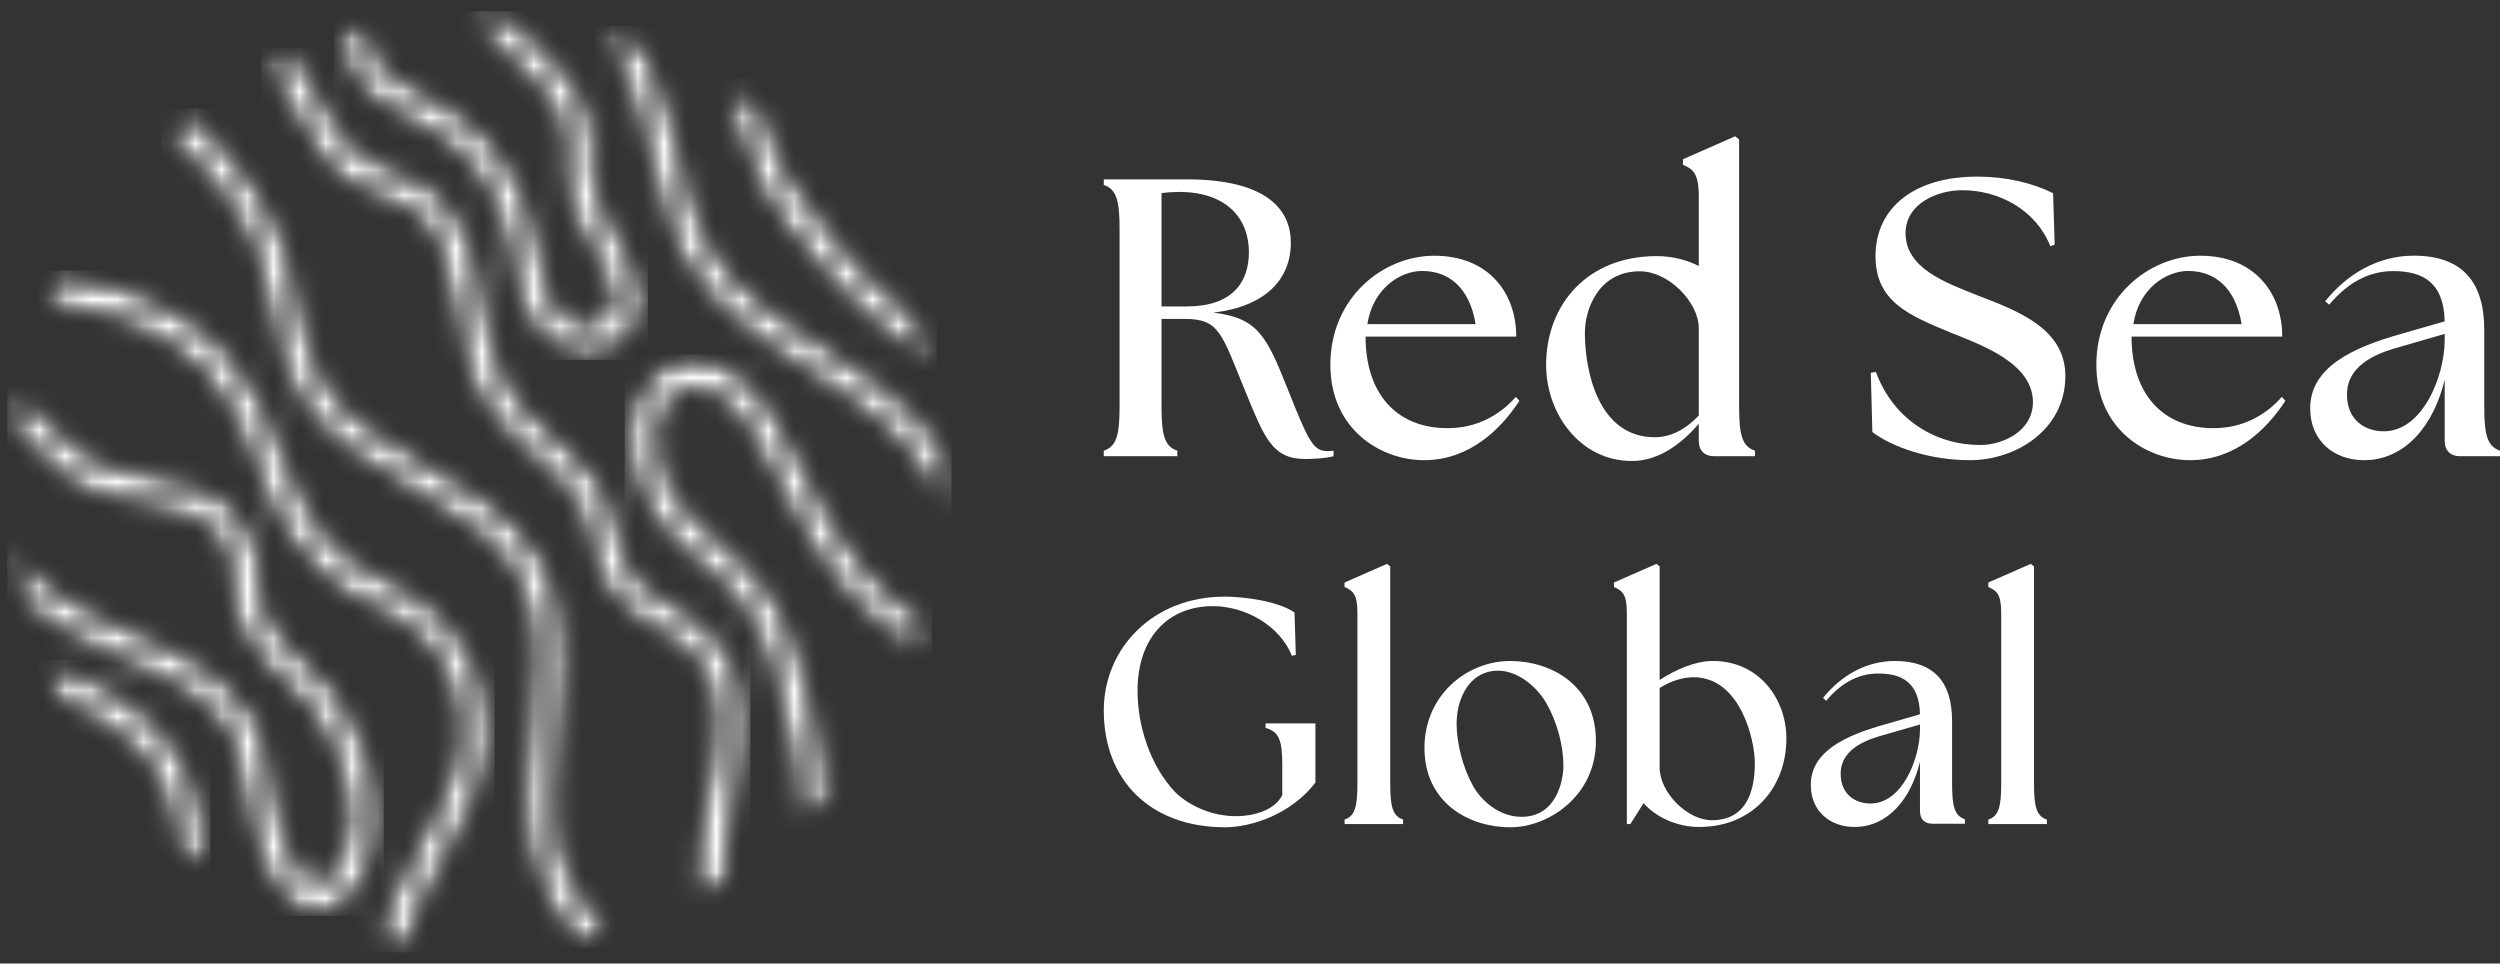 <svg width="96" height="37" viewBox="0 0 96 37" fill="none" xmlns="http://www.w3.org/2000/svg">
<rect x="0" y="0" width="96" height="37" fill="#333333" stroke="none"/>
<mask id="mask0_681_10629" style="mask-type:luminance" maskUnits="userSpaceOnUse" x="0" y="0" width="37" height="37">
<path d="M17.862 0.506C17.929 0.598 17.997 0.689 18.068 0.779C18.508 1.331 19.032 1.82 19.54 2.292C20.501 3.189 21.41 4.035 21.579 5.153C21.624 5.45 21.614 5.771 21.604 6.111C21.597 6.348 21.59 6.594 21.601 6.847C21.642 7.776 22.157 8.692 22.656 9.577C23.579 11.217 23.756 11.804 23.067 12.283C22.809 12.462 22.52 12.45 22.324 12.408C21.951 12.329 21.597 12.077 21.399 11.751C21.082 11.226 20.968 10.574 20.847 9.884C20.796 9.595 20.744 9.295 20.674 8.998C20.172 6.844 18.961 5.07 17.352 4.129C16.887 3.858 16.5 3.645 16.16 3.457C14.647 2.622 14.514 2.548 14.152 0.987C13.736 1.085 13.325 1.198 12.92 1.324C13.408 3.333 13.848 3.64 15.543 4.575C15.877 4.76 16.256 4.969 16.707 5.232C18.015 5.997 19.008 7.475 19.43 9.288C19.492 9.55 19.539 9.82 19.589 10.105C19.724 10.88 19.865 11.682 20.306 12.412C20.686 13.039 21.341 13.505 22.058 13.658C22.228 13.694 22.397 13.712 22.563 13.712C23.01 13.712 23.436 13.582 23.797 13.332C25.549 12.113 24.52 10.285 23.768 8.95C23.344 8.196 22.904 7.416 22.877 6.791C22.868 6.585 22.874 6.373 22.881 6.149C22.892 5.767 22.904 5.373 22.842 4.961C22.606 3.404 21.49 2.364 20.41 1.358C20.114 1.082 19.828 0.815 19.565 0.543C19.158 0.515 18.747 0.5 18.334 0.5C18.176 0.5 18.019 0.502 17.862 0.506ZM25.117 6.857L25.122 6.875C25.363 7.871 25.613 8.901 26.114 9.853C26.691 10.948 27.616 11.959 28.941 12.945C29.611 13.443 30.319 13.894 31.005 14.33C32.214 15.1 33.356 15.827 34.304 16.791C35.136 17.636 35.822 18.669 36.383 19.927C36.414 19.488 36.431 19.045 36.431 18.598C36.431 18.168 36.415 17.741 36.386 17.319C36.041 16.819 35.653 16.341 35.215 15.895C34.164 14.827 32.906 14.027 31.69 13.253C31.024 12.829 30.336 12.391 29.704 11.921C28.535 11.051 27.73 10.18 27.244 9.258C26.817 8.446 26.596 7.537 26.363 6.574L26.358 6.556C26.008 5.11 25.573 3.323 24.764 1.677C24.179 1.455 23.579 1.262 22.967 1.1C24.034 2.673 24.583 4.657 25.117 6.857ZM10.129 2.463C10.693 3.521 11.301 4.555 11.953 5.56C12.27 6.047 12.592 6.515 13.066 6.883C13.557 7.264 14.106 7.456 14.637 7.643C15.019 7.777 15.38 7.904 15.682 8.091C16.851 8.812 17.11 10.247 17.41 11.908C17.635 13.158 17.869 14.451 18.543 15.543C19.047 16.36 19.758 16.989 20.444 17.598C21.262 18.322 22.034 19.005 22.348 19.913C22.436 20.167 22.507 20.462 22.581 20.773C22.674 21.163 22.77 21.566 22.914 21.935C23.447 23.306 24.587 23.912 25.268 24.273L25.34 24.311C28.012 25.737 27.563 28.037 27.043 30.701C26.831 31.79 26.611 32.916 26.655 33.953C26.666 34.209 26.692 34.433 26.73 34.632C27.141 34.417 27.542 34.186 27.934 33.941C27.933 33.927 27.932 33.914 27.931 33.9C27.894 33.013 28.09 32.009 28.297 30.946C28.809 28.321 29.446 25.054 25.941 23.184L25.867 23.145C25.243 22.814 24.465 22.401 24.104 21.472C23.992 21.184 23.91 20.841 23.823 20.477C23.745 20.149 23.664 19.809 23.555 19.495C23.131 18.271 22.196 17.443 21.291 16.642C20.645 16.07 20.035 15.529 19.63 14.872C19.082 13.986 18.871 12.814 18.667 11.681C18.343 9.883 18.007 8.024 16.353 7.004C15.933 6.745 15.489 6.589 15.06 6.438C14.605 6.278 14.176 6.127 13.849 5.874C13.533 5.629 13.279 5.257 13.025 4.865C12.405 3.909 11.826 2.927 11.288 1.923C10.894 2.089 10.508 2.27 10.129 2.463ZM29.227 7.358C29.884 8.598 32.577 11.828 34.177 12.947C34.228 12.983 34.3 13.036 34.39 13.1C34.875 13.451 35.375 13.801 35.872 14.118C35.7 13.443 35.49 12.783 35.244 12.141C35.209 12.116 35.175 12.091 35.139 12.066C35.043 11.996 34.965 11.94 34.909 11.9C33.495 10.911 30.931 7.846 30.356 6.761C29.916 5.929 29.62 5.102 29.374 4.258C28.855 3.858 28.315 3.485 27.754 3.143C28.102 4.515 28.472 5.932 29.227 7.358ZM6.288 5.093C7.764 6.443 9.201 8.048 9.848 9.979C10.051 10.586 10.178 11.221 10.312 11.893C10.53 12.989 10.756 14.122 11.343 15.151C12.338 16.895 14.089 17.895 15.782 18.862C17.384 19.777 18.897 20.64 19.728 22.06C20.715 23.745 20.512 25.795 20.297 27.965C20.081 30.152 19.857 32.413 20.886 34.423C21.206 35.047 21.623 35.593 22.026 36.119C22.07 36.177 22.113 36.233 22.156 36.289C22.609 36.192 23.055 36.078 23.495 35.947C23.345 35.741 23.192 35.54 23.041 35.343C22.655 34.839 22.29 34.363 22.023 33.841C21.165 32.165 21.361 30.186 21.568 28.091C21.794 25.813 22.027 23.457 20.831 21.414C19.827 19.7 18.093 18.71 16.416 17.753C14.8 16.831 13.274 15.959 12.453 14.518C11.968 13.669 11.772 12.685 11.564 11.643C11.428 10.962 11.288 10.257 11.059 9.573C10.344 7.438 8.836 5.711 7.279 4.269C6.939 4.532 6.608 4.807 6.288 5.093ZM1.607 11.678C2.486 11.805 3.388 11.941 4.225 12.204C7.146 13.12 8.764 14.819 9.807 18.067C10.346 19.747 11.319 21.253 12.546 22.308C13.085 22.772 13.7 23.068 14.294 23.355C14.664 23.534 15.013 23.702 15.333 23.904C16.802 24.83 17.701 26.615 17.571 28.347C17.464 29.773 16.753 31.073 16 32.449C15.85 32.723 15.7 32.997 15.555 33.272C15.122 34.094 14.638 35.139 14.414 36.268C14.829 36.36 15.248 36.437 15.673 36.5C15.831 35.721 16.166 34.853 16.685 33.867C16.827 33.599 16.973 33.331 17.12 33.062C17.905 31.627 18.717 30.144 18.845 28.442C19.009 26.253 17.872 23.995 16.015 22.824C15.633 22.583 15.235 22.391 14.849 22.205C14.305 21.942 13.791 21.694 13.379 21.34C12.328 20.436 11.491 19.135 11.023 17.677C10.197 15.103 8.788 12.296 4.607 10.985C3.804 10.733 2.954 10.587 2.162 10.469C1.962 10.864 1.777 11.267 1.607 11.678ZM24.227 15.64C23.712 17.426 24.573 19.343 25.278 20.197C25.815 20.846 26.427 21.36 27.018 21.857C27.149 21.967 27.282 22.078 27.415 22.192C28.565 23.176 29.289 24.458 29.761 26.348C30.203 28.114 30.62 29.782 30.711 31.563C30.715 31.635 30.717 31.712 30.718 31.793C31.135 31.401 31.533 30.991 31.911 30.562C31.744 29.017 31.381 27.562 31.001 26.038C30.46 23.875 29.61 22.389 28.245 21.221C28.109 21.105 27.974 20.991 27.84 20.878C27.267 20.397 26.726 19.943 26.263 19.383C25.712 18.716 25.097 17.223 25.455 15.989L25.46 15.973C25.556 15.608 25.924 15.009 26.703 15.009C26.73 15.009 26.757 15.01 26.785 15.011C27.407 15.044 28.376 15.576 29.457 17.927L29.491 18C31.628 22.602 33.697 24.249 35.246 25.05C35.399 24.649 35.539 24.24 35.664 23.825C34.288 23.07 32.549 21.553 30.65 17.462L30.618 17.393C29.536 15.04 28.269 13.81 26.851 13.736C26.801 13.733 26.751 13.732 26.702 13.732C25.351 13.732 24.477 14.703 24.227 15.64ZM0.371 16.386C0.709 16.695 1.049 17.043 1.361 17.362C1.71 17.719 2.012 18.028 2.267 18.238C3.217 19.021 4.396 19.239 5.536 19.451C6.774 19.68 7.843 19.879 8.406 20.739C8.721 21.219 8.755 21.723 8.795 22.307C8.837 22.93 8.885 23.635 9.293 24.364C9.825 25.316 10.342 25.773 10.843 26.215C11.186 26.517 11.509 26.803 11.865 27.267C11.892 27.302 14.49 30.765 12.759 33.44C12.614 33.665 12.465 33.788 12.319 33.804C12.078 33.831 11.765 33.608 11.656 33.501C11.113 32.947 10.53 30.454 10.29 28.861L10.285 28.834C9.772 26.21 7.298 25.137 5.31 24.274L4.978 24.13C3.05 23.287 1.169 22.278 0.352 20.64C0.45 21.518 0.611 22.377 0.831 23.212C1.867 24.08 3.159 24.729 4.466 25.3L4.801 25.446C6.688 26.265 8.639 27.111 9.029 29.066C9.141 29.808 9.724 33.355 10.745 34.397C10.819 34.471 11.449 35.083 12.277 35.083C12.332 35.083 12.389 35.081 12.446 35.075C12.826 35.036 13.374 34.841 13.832 34.134C14.76 32.7 14.882 30.911 14.184 28.962C13.676 27.544 12.913 26.535 12.88 26.491C12.447 25.927 12.044 25.571 11.689 25.258C11.23 24.852 10.833 24.503 10.408 23.741C10.14 23.262 10.107 22.779 10.069 22.22C10.024 21.554 9.972 20.798 9.475 20.039C8.612 18.722 7.167 18.454 5.769 18.195C4.743 18.005 3.774 17.825 3.079 17.252C2.878 17.086 2.585 16.787 2.275 16.469C1.744 15.925 1.178 15.347 0.61 14.922C0.511 15.403 0.431 15.892 0.371 16.386ZM2.292 26.98C4.408 27.749 6.594 29.393 6.656 32.422C7.077 32.778 7.514 33.115 7.967 33.432C7.952 33.107 7.94 32.78 7.936 32.459C7.888 28.535 4.884 26.201 1.568 25.42C1.785 25.953 2.027 26.474 2.292 26.98Z" fill="white"/>
</mask>
<g mask="url(#mask0_681_10629)">
<mask id="mask1_681_10629" style="mask-type:luminance" maskUnits="userSpaceOnUse" x="-7" y="0" width="57" height="38">
<path d="M-6.613 37.786H49.641V0.152H-6.613V37.786Z" fill="white"/>
</mask>
<g mask="url(#mask1_681_10629)">
<mask id="mask2_681_10629" style="mask-type:luminance" maskUnits="userSpaceOnUse" x="1" y="10" width="18" height="27">
<path d="M15.675 36.5C15.25 36.438 14.831 36.36 14.416 36.269C14.64 35.139 15.124 34.094 15.557 33.272C15.702 32.998 15.852 32.724 16.002 32.449C16.755 31.073 17.466 29.773 17.573 28.347C17.581 28.235 17.586 28.123 17.585 28.012C17.585 26.389 16.709 24.771 15.335 23.904C15.015 23.702 14.666 23.534 14.296 23.355C13.702 23.069 13.087 22.772 12.549 22.308C11.321 21.253 10.348 19.747 9.809 18.068C8.766 14.819 7.149 13.12 4.227 12.204C3.39 11.941 2.489 11.805 1.609 11.679C1.78 11.268 1.964 10.864 2.164 10.469C2.956 10.587 3.806 10.733 4.609 10.985C8.79 12.296 10.199 15.104 11.025 17.677C11.493 19.135 12.33 20.436 13.382 21.34C13.793 21.694 14.307 21.942 14.851 22.205C15.237 22.391 15.635 22.583 16.017 22.824C17.754 23.92 18.861 25.966 18.863 28.018C18.863 28.16 18.857 28.301 18.847 28.442C18.719 30.144 17.908 31.627 17.123 33.062C16.976 33.331 16.829 33.599 16.687 33.867C16.168 34.853 15.833 35.722 15.675 36.5Z" fill="white"/>
</mask>
<g mask="url(#mask2_681_10629)">
<rect x="1.484" y="10.384" width="17.513" height="26.188" fill="white"/>
</g>
</g>
</g>
<mask id="mask3_681_10629" style="mask-type:luminance" maskUnits="userSpaceOnUse" x="0" y="0" width="37" height="37">
<path d="M17.862 0.506C17.929 0.598 17.997 0.689 18.068 0.779C18.508 1.331 19.032 1.82 19.54 2.292C20.501 3.189 21.41 4.035 21.579 5.153C21.624 5.45 21.614 5.771 21.604 6.111C21.597 6.348 21.59 6.594 21.601 6.847C21.642 7.776 22.157 8.692 22.656 9.577C23.579 11.217 23.756 11.804 23.067 12.283C22.809 12.462 22.52 12.45 22.324 12.408C21.951 12.329 21.597 12.077 21.399 11.751C21.082 11.226 20.968 10.574 20.847 9.884C20.796 9.595 20.744 9.295 20.674 8.998C20.172 6.844 18.961 5.07 17.352 4.129C16.887 3.858 16.5 3.645 16.16 3.457C14.647 2.622 14.514 2.548 14.152 0.987C13.736 1.085 13.325 1.198 12.92 1.324C13.408 3.333 13.848 3.64 15.543 4.575C15.877 4.76 16.256 4.969 16.707 5.232C18.015 5.997 19.008 7.475 19.43 9.288C19.492 9.55 19.539 9.82 19.589 10.105C19.724 10.88 19.865 11.682 20.306 12.412C20.686 13.039 21.341 13.505 22.058 13.658C22.228 13.694 22.397 13.712 22.563 13.712C23.01 13.712 23.436 13.582 23.797 13.332C25.549 12.113 24.52 10.285 23.768 8.95C23.344 8.196 22.904 7.416 22.877 6.791C22.868 6.585 22.874 6.373 22.881 6.149C22.892 5.767 22.904 5.373 22.842 4.961C22.606 3.404 21.49 2.364 20.41 1.358C20.114 1.082 19.828 0.815 19.565 0.543C19.158 0.515 18.747 0.5 18.334 0.5C18.176 0.5 18.019 0.502 17.862 0.506ZM25.117 6.857L25.122 6.875C25.363 7.871 25.613 8.901 26.114 9.853C26.691 10.948 27.616 11.959 28.941 12.945C29.611 13.443 30.319 13.894 31.005 14.33C32.214 15.1 33.356 15.827 34.304 16.791C35.136 17.636 35.822 18.669 36.383 19.927C36.414 19.488 36.431 19.045 36.431 18.598C36.431 18.168 36.415 17.741 36.386 17.319C36.041 16.819 35.653 16.341 35.215 15.895C34.164 14.827 32.906 14.027 31.69 13.253C31.024 12.829 30.336 12.391 29.704 11.921C28.535 11.051 27.73 10.18 27.244 9.258C26.817 8.446 26.596 7.537 26.363 6.574L26.358 6.556C26.008 5.11 25.573 3.323 24.764 1.677C24.179 1.455 23.579 1.262 22.967 1.1C24.034 2.673 24.583 4.657 25.117 6.857ZM10.129 2.463C10.693 3.521 11.301 4.555 11.953 5.56C12.27 6.047 12.592 6.515 13.066 6.883C13.557 7.264 14.106 7.456 14.637 7.643C15.019 7.777 15.38 7.904 15.682 8.091C16.851 8.812 17.11 10.247 17.41 11.908C17.635 13.158 17.869 14.451 18.543 15.543C19.047 16.36 19.758 16.989 20.444 17.598C21.262 18.322 22.034 19.005 22.348 19.913C22.436 20.167 22.507 20.462 22.581 20.773C22.674 21.163 22.77 21.566 22.914 21.935C23.447 23.306 24.587 23.912 25.268 24.273L25.34 24.311C28.012 25.737 27.563 28.037 27.043 30.701C26.831 31.79 26.611 32.916 26.655 33.953C26.666 34.209 26.692 34.433 26.73 34.632C27.141 34.417 27.542 34.186 27.934 33.941C27.933 33.927 27.932 33.914 27.931 33.9C27.894 33.013 28.09 32.009 28.297 30.946C28.809 28.321 29.446 25.054 25.941 23.184L25.867 23.145C25.243 22.814 24.465 22.401 24.104 21.472C23.992 21.184 23.91 20.841 23.823 20.477C23.745 20.149 23.664 19.809 23.555 19.495C23.131 18.271 22.196 17.443 21.291 16.642C20.645 16.07 20.035 15.529 19.63 14.872C19.082 13.986 18.871 12.814 18.667 11.681C18.343 9.883 18.007 8.024 16.353 7.004C15.933 6.745 15.489 6.589 15.06 6.438C14.605 6.278 14.176 6.127 13.849 5.874C13.533 5.629 13.279 5.257 13.025 4.865C12.405 3.909 11.826 2.927 11.288 1.923C10.894 2.089 10.508 2.27 10.129 2.463ZM29.227 7.358C29.884 8.598 32.577 11.828 34.177 12.947C34.228 12.983 34.3 13.036 34.39 13.1C34.875 13.451 35.375 13.801 35.872 14.118C35.7 13.443 35.49 12.783 35.244 12.141C35.209 12.116 35.175 12.091 35.139 12.066C35.043 11.996 34.965 11.94 34.909 11.9C33.495 10.911 30.931 7.846 30.356 6.761C29.916 5.929 29.62 5.102 29.374 4.258C28.855 3.858 28.315 3.485 27.754 3.143C28.102 4.515 28.472 5.932 29.227 7.358ZM6.288 5.093C7.764 6.443 9.201 8.048 9.848 9.979C10.051 10.586 10.178 11.221 10.312 11.893C10.53 12.989 10.756 14.122 11.343 15.151C12.338 16.895 14.089 17.895 15.782 18.862C17.384 19.777 18.897 20.64 19.728 22.06C20.715 23.745 20.512 25.795 20.297 27.965C20.081 30.152 19.857 32.413 20.886 34.423C21.206 35.047 21.623 35.593 22.026 36.119C22.07 36.177 22.113 36.233 22.156 36.289C22.609 36.192 23.055 36.078 23.495 35.947C23.345 35.741 23.192 35.54 23.041 35.343C22.655 34.839 22.29 34.363 22.023 33.841C21.165 32.165 21.361 30.186 21.568 28.091C21.794 25.813 22.027 23.457 20.831 21.414C19.827 19.7 18.093 18.71 16.416 17.753C14.8 16.831 13.274 15.959 12.453 14.518C11.968 13.669 11.772 12.685 11.564 11.643C11.428 10.962 11.288 10.257 11.059 9.573C10.344 7.438 8.836 5.711 7.279 4.269C6.939 4.532 6.608 4.807 6.288 5.093ZM1.607 11.678C2.486 11.805 3.388 11.941 4.225 12.204C7.146 13.12 8.764 14.819 9.807 18.067C10.346 19.747 11.319 21.253 12.546 22.308C13.085 22.772 13.7 23.068 14.294 23.355C14.664 23.534 15.013 23.702 15.333 23.904C16.802 24.83 17.701 26.615 17.571 28.347C17.464 29.773 16.753 31.073 16 32.449C15.85 32.723 15.7 32.997 15.555 33.272C15.122 34.094 14.638 35.139 14.414 36.268C14.829 36.36 15.248 36.437 15.673 36.5C15.831 35.721 16.166 34.853 16.685 33.867C16.827 33.599 16.973 33.331 17.12 33.062C17.905 31.627 18.717 30.144 18.845 28.442C19.009 26.253 17.872 23.995 16.015 22.824C15.633 22.583 15.235 22.391 14.849 22.205C14.305 21.942 13.791 21.694 13.379 21.34C12.328 20.436 11.491 19.135 11.023 17.677C10.197 15.103 8.788 12.296 4.607 10.985C3.804 10.733 2.954 10.587 2.162 10.469C1.962 10.864 1.777 11.267 1.607 11.678ZM24.227 15.64C23.712 17.426 24.573 19.343 25.278 20.197C25.815 20.846 26.427 21.36 27.018 21.857C27.149 21.967 27.282 22.078 27.415 22.192C28.565 23.176 29.289 24.458 29.761 26.348C30.203 28.114 30.62 29.782 30.711 31.563C30.715 31.635 30.717 31.712 30.718 31.793C31.135 31.401 31.533 30.991 31.911 30.562C31.744 29.017 31.381 27.562 31.001 26.038C30.46 23.875 29.61 22.389 28.245 21.221C28.109 21.105 27.974 20.991 27.84 20.878C27.267 20.397 26.726 19.943 26.263 19.383C25.712 18.716 25.097 17.223 25.455 15.989L25.46 15.973C25.556 15.608 25.924 15.009 26.703 15.009C26.73 15.009 26.757 15.01 26.785 15.011C27.407 15.044 28.376 15.576 29.457 17.927L29.491 18C31.628 22.602 33.697 24.249 35.246 25.05C35.399 24.649 35.539 24.24 35.664 23.825C34.288 23.07 32.549 21.553 30.65 17.462L30.618 17.393C29.536 15.04 28.269 13.81 26.851 13.736C26.801 13.733 26.751 13.732 26.702 13.732C25.351 13.732 24.477 14.703 24.227 15.64ZM0.371 16.386C0.709 16.695 1.049 17.043 1.361 17.362C1.71 17.719 2.012 18.028 2.267 18.238C3.217 19.021 4.396 19.239 5.536 19.451C6.774 19.68 7.843 19.879 8.406 20.739C8.721 21.219 8.755 21.723 8.795 22.307C8.837 22.93 8.885 23.635 9.293 24.364C9.825 25.316 10.342 25.773 10.843 26.215C11.186 26.517 11.509 26.803 11.865 27.267C11.892 27.302 14.49 30.765 12.759 33.44C12.614 33.665 12.465 33.788 12.319 33.804C12.078 33.831 11.765 33.608 11.656 33.501C11.113 32.947 10.53 30.454 10.29 28.861L10.285 28.834C9.772 26.21 7.298 25.137 5.31 24.274L4.978 24.13C3.05 23.287 1.169 22.278 0.352 20.64C0.45 21.518 0.611 22.377 0.831 23.212C1.867 24.08 3.159 24.729 4.466 25.3L4.801 25.446C6.688 26.265 8.639 27.111 9.029 29.066C9.141 29.808 9.724 33.355 10.745 34.397C10.819 34.471 11.449 35.083 12.277 35.083C12.332 35.083 12.389 35.081 12.446 35.075C12.826 35.036 13.374 34.841 13.832 34.134C14.76 32.7 14.882 30.911 14.184 28.962C13.676 27.544 12.913 26.535 12.88 26.491C12.447 25.927 12.044 25.571 11.689 25.258C11.23 24.852 10.833 24.503 10.408 23.741C10.14 23.262 10.107 22.779 10.069 22.22C10.024 21.554 9.972 20.798 9.475 20.039C8.612 18.722 7.167 18.454 5.769 18.195C4.743 18.005 3.774 17.825 3.079 17.252C2.878 17.086 2.585 16.787 2.275 16.469C1.744 15.925 1.178 15.347 0.61 14.922C0.511 15.403 0.431 15.892 0.371 16.386ZM2.292 26.98C4.408 27.749 6.594 29.393 6.656 32.422C7.077 32.778 7.514 33.115 7.967 33.432C7.952 33.107 7.94 32.78 7.936 32.459C7.888 28.535 4.884 26.201 1.568 25.42C1.785 25.953 2.027 26.474 2.292 26.98Z" fill="white"/>
</mask>
<g mask="url(#mask3_681_10629)">
<mask id="mask4_681_10629" style="mask-type:luminance" maskUnits="userSpaceOnUse" x="-7" y="0" width="57" height="38">
<path d="M-6.613 37.786H49.641V0.152H-6.613V37.786Z" fill="white"/>
</mask>
<g mask="url(#mask4_681_10629)">
<mask id="mask5_681_10629" style="mask-type:luminance" maskUnits="userSpaceOnUse" x="6" y="4" width="18" height="33">
<path d="M22.157 36.289C22.114 36.233 22.072 36.176 22.028 36.119C21.624 35.592 21.207 35.047 20.887 34.423C20.29 33.257 20.115 32.006 20.115 30.735C20.115 29.814 20.207 28.883 20.298 27.965C20.388 27.058 20.476 26.172 20.476 25.324C20.475 24.145 20.304 23.04 19.73 22.06C18.898 20.64 17.385 19.776 15.783 18.862C14.09 17.895 12.339 16.895 11.344 15.151C10.757 14.121 10.531 12.988 10.313 11.893C10.179 11.221 10.052 10.586 9.849 9.978C9.202 8.048 7.765 6.443 6.289 5.093C6.609 4.807 6.94 4.532 7.281 4.269C8.837 5.71 10.345 7.438 11.06 9.573C11.289 10.257 11.429 10.962 11.565 11.643C11.773 12.685 11.969 13.669 12.454 14.518C13.275 15.959 14.801 16.83 16.417 17.753C18.094 18.71 19.828 19.7 20.832 21.414C21.548 22.637 21.752 23.972 21.752 25.336C21.752 26.25 21.66 27.177 21.569 28.091C21.479 29.003 21.391 29.894 21.391 30.747C21.391 31.852 21.54 32.895 22.024 33.841C22.291 34.362 22.656 34.839 23.042 35.343C23.193 35.54 23.346 35.74 23.496 35.947C23.056 36.077 22.61 36.192 22.157 36.289Z" fill="white"/>
</mask>
<g mask="url(#mask5_681_10629)">
<rect x="6.168" y="4.165" width="17.447" height="32.223" fill="white"/>
</g>
</g>
</g>
<mask id="mask6_681_10629" style="mask-type:luminance" maskUnits="userSpaceOnUse" x="0" y="0" width="37" height="37">
<path d="M17.862 0.506C17.929 0.598 17.997 0.689 18.068 0.779C18.508 1.331 19.032 1.82 19.54 2.292C20.501 3.189 21.41 4.035 21.579 5.153C21.624 5.45 21.614 5.771 21.604 6.111C21.597 6.348 21.59 6.594 21.601 6.847C21.642 7.776 22.157 8.692 22.656 9.577C23.579 11.217 23.756 11.804 23.067 12.283C22.809 12.462 22.52 12.45 22.324 12.408C21.951 12.329 21.597 12.077 21.399 11.751C21.082 11.226 20.968 10.574 20.847 9.884C20.796 9.595 20.744 9.295 20.674 8.998C20.172 6.844 18.961 5.07 17.352 4.129C16.887 3.858 16.5 3.645 16.16 3.457C14.647 2.622 14.514 2.548 14.152 0.987C13.736 1.085 13.325 1.198 12.92 1.324C13.408 3.333 13.848 3.64 15.543 4.575C15.877 4.76 16.256 4.969 16.707 5.232C18.015 5.997 19.008 7.475 19.43 9.288C19.492 9.55 19.539 9.82 19.589 10.105C19.724 10.88 19.865 11.682 20.306 12.412C20.686 13.039 21.341 13.505 22.058 13.658C22.228 13.694 22.397 13.712 22.563 13.712C23.01 13.712 23.436 13.582 23.797 13.332C25.549 12.113 24.52 10.285 23.768 8.95C23.344 8.196 22.904 7.416 22.877 6.791C22.868 6.585 22.874 6.373 22.881 6.149C22.892 5.767 22.904 5.373 22.842 4.961C22.606 3.404 21.49 2.364 20.41 1.358C20.114 1.082 19.828 0.815 19.565 0.543C19.158 0.515 18.747 0.5 18.334 0.5C18.176 0.5 18.019 0.502 17.862 0.506ZM25.117 6.857L25.122 6.875C25.363 7.871 25.613 8.901 26.114 9.853C26.691 10.948 27.616 11.959 28.941 12.945C29.611 13.443 30.319 13.894 31.005 14.33C32.214 15.1 33.356 15.827 34.304 16.791C35.136 17.636 35.822 18.669 36.383 19.927C36.414 19.488 36.431 19.045 36.431 18.598C36.431 18.168 36.415 17.741 36.386 17.319C36.041 16.819 35.653 16.341 35.215 15.895C34.164 14.827 32.906 14.027 31.69 13.253C31.024 12.829 30.336 12.391 29.704 11.921C28.535 11.051 27.73 10.18 27.244 9.258C26.817 8.446 26.596 7.537 26.363 6.574L26.358 6.556C26.008 5.11 25.573 3.323 24.764 1.677C24.179 1.455 23.579 1.262 22.967 1.1C24.034 2.673 24.583 4.657 25.117 6.857ZM10.129 2.463C10.693 3.521 11.301 4.555 11.953 5.56C12.27 6.047 12.592 6.515 13.066 6.883C13.557 7.264 14.106 7.456 14.637 7.643C15.019 7.777 15.38 7.904 15.682 8.091C16.851 8.812 17.11 10.247 17.41 11.908C17.635 13.158 17.869 14.451 18.543 15.543C19.047 16.36 19.758 16.989 20.444 17.598C21.262 18.322 22.034 19.005 22.348 19.913C22.436 20.167 22.507 20.462 22.581 20.773C22.674 21.163 22.77 21.566 22.914 21.935C23.447 23.306 24.587 23.912 25.268 24.273L25.34 24.311C28.012 25.737 27.563 28.037 27.043 30.701C26.831 31.79 26.611 32.916 26.655 33.953C26.666 34.209 26.692 34.433 26.73 34.632C27.141 34.417 27.542 34.186 27.934 33.941C27.933 33.927 27.932 33.914 27.931 33.9C27.894 33.013 28.09 32.009 28.297 30.946C28.809 28.321 29.446 25.054 25.941 23.184L25.867 23.145C25.243 22.814 24.465 22.401 24.104 21.472C23.992 21.184 23.91 20.841 23.823 20.477C23.745 20.149 23.664 19.809 23.555 19.495C23.131 18.271 22.196 17.443 21.291 16.642C20.645 16.07 20.035 15.529 19.63 14.872C19.082 13.986 18.871 12.814 18.667 11.681C18.343 9.883 18.007 8.024 16.353 7.004C15.933 6.745 15.489 6.589 15.06 6.438C14.605 6.278 14.176 6.127 13.849 5.874C13.533 5.629 13.279 5.257 13.025 4.865C12.405 3.909 11.826 2.927 11.288 1.923C10.894 2.089 10.508 2.27 10.129 2.463ZM29.227 7.358C29.884 8.598 32.577 11.828 34.177 12.947C34.228 12.983 34.3 13.036 34.39 13.1C34.875 13.451 35.375 13.801 35.872 14.118C35.7 13.443 35.49 12.783 35.244 12.141C35.209 12.116 35.175 12.091 35.139 12.066C35.043 11.996 34.965 11.94 34.909 11.9C33.495 10.911 30.931 7.846 30.356 6.761C29.916 5.929 29.62 5.102 29.374 4.258C28.855 3.858 28.315 3.485 27.754 3.143C28.102 4.515 28.472 5.932 29.227 7.358ZM6.288 5.093C7.764 6.443 9.201 8.048 9.848 9.979C10.051 10.586 10.178 11.221 10.312 11.893C10.53 12.989 10.756 14.122 11.343 15.151C12.338 16.895 14.089 17.895 15.782 18.862C17.384 19.777 18.897 20.64 19.728 22.06C20.715 23.745 20.512 25.795 20.297 27.965C20.081 30.152 19.857 32.413 20.886 34.423C21.206 35.047 21.623 35.593 22.026 36.119C22.07 36.177 22.113 36.233 22.156 36.289C22.609 36.192 23.055 36.078 23.495 35.947C23.345 35.741 23.192 35.54 23.041 35.343C22.655 34.839 22.29 34.363 22.023 33.841C21.165 32.165 21.361 30.186 21.568 28.091C21.794 25.813 22.027 23.457 20.831 21.414C19.827 19.7 18.093 18.71 16.416 17.753C14.8 16.831 13.274 15.959 12.453 14.518C11.968 13.669 11.772 12.685 11.564 11.643C11.428 10.962 11.288 10.257 11.059 9.573C10.344 7.438 8.836 5.711 7.279 4.269C6.939 4.532 6.608 4.807 6.288 5.093ZM1.607 11.678C2.486 11.805 3.388 11.941 4.225 12.204C7.146 13.12 8.764 14.819 9.807 18.067C10.346 19.747 11.319 21.253 12.546 22.308C13.085 22.772 13.7 23.068 14.294 23.355C14.664 23.534 15.013 23.702 15.333 23.904C16.802 24.83 17.701 26.615 17.571 28.347C17.464 29.773 16.753 31.073 16 32.449C15.85 32.723 15.7 32.997 15.555 33.272C15.122 34.094 14.638 35.139 14.414 36.268C14.829 36.36 15.248 36.437 15.673 36.5C15.831 35.721 16.166 34.853 16.685 33.867C16.827 33.599 16.973 33.331 17.12 33.062C17.905 31.627 18.717 30.144 18.845 28.442C19.009 26.253 17.872 23.995 16.015 22.824C15.633 22.583 15.235 22.391 14.849 22.205C14.305 21.942 13.791 21.694 13.379 21.34C12.328 20.436 11.491 19.135 11.023 17.677C10.197 15.103 8.788 12.296 4.607 10.985C3.804 10.733 2.954 10.587 2.162 10.469C1.962 10.864 1.777 11.267 1.607 11.678ZM24.227 15.64C23.712 17.426 24.573 19.343 25.278 20.197C25.815 20.846 26.427 21.36 27.018 21.857C27.149 21.967 27.282 22.078 27.415 22.192C28.565 23.176 29.289 24.458 29.761 26.348C30.203 28.114 30.62 29.782 30.711 31.563C30.715 31.635 30.717 31.712 30.718 31.793C31.135 31.401 31.533 30.991 31.911 30.562C31.744 29.017 31.381 27.562 31.001 26.038C30.46 23.875 29.61 22.389 28.245 21.221C28.109 21.105 27.974 20.991 27.84 20.878C27.267 20.397 26.726 19.943 26.263 19.383C25.712 18.716 25.097 17.223 25.455 15.989L25.46 15.973C25.556 15.608 25.924 15.009 26.703 15.009C26.73 15.009 26.757 15.01 26.785 15.011C27.407 15.044 28.376 15.576 29.457 17.927L29.491 18C31.628 22.602 33.697 24.249 35.246 25.05C35.399 24.649 35.539 24.24 35.664 23.825C34.288 23.07 32.549 21.553 30.65 17.462L30.618 17.393C29.536 15.04 28.269 13.81 26.851 13.736C26.801 13.733 26.751 13.732 26.702 13.732C25.351 13.732 24.477 14.703 24.227 15.64ZM0.371 16.386C0.709 16.695 1.049 17.043 1.361 17.362C1.71 17.719 2.012 18.028 2.267 18.238C3.217 19.021 4.396 19.239 5.536 19.451C6.774 19.68 7.843 19.879 8.406 20.739C8.721 21.219 8.755 21.723 8.795 22.307C8.837 22.93 8.885 23.635 9.293 24.364C9.825 25.316 10.342 25.773 10.843 26.215C11.186 26.517 11.509 26.803 11.865 27.267C11.892 27.302 14.49 30.765 12.759 33.44C12.614 33.665 12.465 33.788 12.319 33.804C12.078 33.831 11.765 33.608 11.656 33.501C11.113 32.947 10.53 30.454 10.29 28.861L10.285 28.834C9.772 26.21 7.298 25.137 5.31 24.274L4.978 24.13C3.05 23.287 1.169 22.278 0.352 20.64C0.45 21.518 0.611 22.377 0.831 23.212C1.867 24.08 3.159 24.729 4.466 25.3L4.801 25.446C6.688 26.265 8.639 27.111 9.029 29.066C9.141 29.808 9.724 33.355 10.745 34.397C10.819 34.471 11.449 35.083 12.277 35.083C12.332 35.083 12.389 35.081 12.446 35.075C12.826 35.036 13.374 34.841 13.832 34.134C14.76 32.7 14.882 30.911 14.184 28.962C13.676 27.544 12.913 26.535 12.88 26.491C12.447 25.927 12.044 25.571 11.689 25.258C11.23 24.852 10.833 24.503 10.408 23.741C10.14 23.262 10.107 22.779 10.069 22.22C10.024 21.554 9.972 20.798 9.475 20.039C8.612 18.722 7.167 18.454 5.769 18.195C4.743 18.005 3.774 17.825 3.079 17.252C2.878 17.086 2.585 16.787 2.275 16.469C1.744 15.925 1.178 15.347 0.61 14.922C0.511 15.403 0.431 15.892 0.371 16.386ZM2.292 26.98C4.408 27.749 6.594 29.393 6.656 32.422C7.077 32.778 7.514 33.115 7.967 33.432C7.952 33.107 7.94 32.78 7.936 32.459C7.888 28.535 4.884 26.201 1.568 25.42C1.785 25.953 2.027 26.474 2.292 26.98Z" fill="white"/>
</mask>
<g mask="url(#mask6_681_10629)">
<mask id="mask7_681_10629" style="mask-type:luminance" maskUnits="userSpaceOnUse" x="-7" y="0" width="57" height="38">
<path d="M-6.613 37.786H49.641V0.152H-6.613V37.786Z" fill="white"/>
</mask>
<g mask="url(#mask7_681_10629)">
<mask id="mask8_681_10629" style="mask-type:luminance" maskUnits="userSpaceOnUse" x="0" y="14" width="15" height="22">
<path d="M12.275 35.083C11.447 35.083 10.817 34.471 10.743 34.397C9.722 33.355 9.139 29.807 9.027 29.066C8.637 27.111 6.686 26.265 4.8 25.446L4.464 25.3C3.157 24.728 1.865 24.08 0.829 23.212C0.609 22.377 0.448 21.518 0.35 20.64C1.167 22.278 3.048 23.287 4.976 24.13L5.308 24.274C7.296 25.137 9.77 26.21 10.283 28.834L10.288 28.861C10.528 30.454 11.111 32.947 11.654 33.501C11.757 33.602 12.042 33.806 12.276 33.806C12.29 33.806 12.303 33.805 12.316 33.804C12.463 33.787 12.612 33.665 12.757 33.44C13.19 32.771 13.352 32.053 13.352 31.352C13.35 29.247 11.883 27.293 11.864 27.267C11.507 26.803 11.184 26.517 10.841 26.215C10.341 25.773 9.823 25.316 9.291 24.364C8.883 23.635 8.835 22.929 8.793 22.307C8.753 21.723 8.719 21.218 8.405 20.739C7.841 19.879 6.772 19.68 5.534 19.451C4.394 19.239 3.215 19.021 2.265 18.238C2.01 18.028 1.708 17.719 1.359 17.362C1.048 17.042 0.707 16.694 0.369 16.386C0.429 15.892 0.509 15.403 0.608 14.922C1.177 15.347 1.742 15.925 2.273 16.469C2.583 16.787 2.876 17.086 3.077 17.252C3.772 17.825 4.741 18.005 5.767 18.195C7.165 18.454 8.61 18.722 9.473 20.039C9.97 20.798 10.022 21.553 10.067 22.22C10.105 22.779 10.138 23.262 10.406 23.741C10.832 24.503 11.228 24.852 11.687 25.257C12.042 25.571 12.445 25.927 12.878 26.491C12.911 26.535 13.674 27.543 14.182 28.962C14.48 29.796 14.629 30.6 14.628 31.36C14.628 32.376 14.361 33.313 13.83 34.134C13.372 34.841 12.824 35.036 12.444 35.075C12.387 35.081 12.33 35.083 12.275 35.083Z" fill="white"/>
</mask>
<g mask="url(#mask8_681_10629)">
<rect x="0.275" y="14.821" width="14.462" height="20.352" fill="white"/>
</g>
</g>
</g>
<mask id="mask9_681_10629" style="mask-type:luminance" maskUnits="userSpaceOnUse" x="0" y="0" width="37" height="37">
<path d="M17.862 0.506C17.929 0.598 17.997 0.689 18.068 0.779C18.508 1.331 19.032 1.82 19.54 2.292C20.501 3.189 21.41 4.035 21.579 5.153C21.624 5.45 21.614 5.771 21.604 6.111C21.597 6.348 21.59 6.594 21.601 6.847C21.642 7.776 22.157 8.692 22.656 9.577C23.579 11.217 23.756 11.804 23.067 12.283C22.809 12.462 22.52 12.45 22.324 12.408C21.951 12.329 21.597 12.077 21.399 11.751C21.082 11.226 20.968 10.574 20.847 9.884C20.796 9.595 20.744 9.295 20.674 8.998C20.172 6.844 18.961 5.07 17.352 4.129C16.887 3.858 16.5 3.645 16.16 3.457C14.647 2.622 14.514 2.548 14.152 0.987C13.736 1.085 13.325 1.198 12.92 1.324C13.408 3.333 13.848 3.64 15.543 4.575C15.877 4.76 16.256 4.969 16.707 5.232C18.015 5.997 19.008 7.475 19.43 9.288C19.492 9.55 19.539 9.82 19.589 10.105C19.724 10.88 19.865 11.682 20.306 12.412C20.686 13.039 21.341 13.505 22.058 13.658C22.228 13.694 22.397 13.712 22.563 13.712C23.01 13.712 23.436 13.582 23.797 13.332C25.549 12.113 24.52 10.285 23.768 8.95C23.344 8.196 22.904 7.416 22.877 6.791C22.868 6.585 22.874 6.373 22.881 6.149C22.892 5.767 22.904 5.373 22.842 4.961C22.606 3.404 21.49 2.364 20.41 1.358C20.114 1.082 19.828 0.815 19.565 0.543C19.158 0.515 18.747 0.5 18.334 0.5C18.176 0.5 18.019 0.502 17.862 0.506ZM25.117 6.857L25.122 6.875C25.363 7.871 25.613 8.901 26.114 9.853C26.691 10.948 27.616 11.959 28.941 12.945C29.611 13.443 30.319 13.894 31.005 14.33C32.214 15.1 33.356 15.827 34.304 16.791C35.136 17.636 35.822 18.669 36.383 19.927C36.414 19.488 36.431 19.045 36.431 18.598C36.431 18.168 36.415 17.741 36.386 17.319C36.041 16.819 35.653 16.341 35.215 15.895C34.164 14.827 32.906 14.027 31.69 13.253C31.024 12.829 30.336 12.391 29.704 11.921C28.535 11.051 27.73 10.18 27.244 9.258C26.817 8.446 26.596 7.537 26.363 6.574L26.358 6.556C26.008 5.11 25.573 3.323 24.764 1.677C24.179 1.455 23.579 1.262 22.967 1.1C24.034 2.673 24.583 4.657 25.117 6.857ZM10.129 2.463C10.693 3.521 11.301 4.555 11.953 5.56C12.27 6.047 12.592 6.515 13.066 6.883C13.557 7.264 14.106 7.456 14.637 7.643C15.019 7.777 15.38 7.904 15.682 8.091C16.851 8.812 17.11 10.247 17.41 11.908C17.635 13.158 17.869 14.451 18.543 15.543C19.047 16.36 19.758 16.989 20.444 17.598C21.262 18.322 22.034 19.005 22.348 19.913C22.436 20.167 22.507 20.462 22.581 20.773C22.674 21.163 22.77 21.566 22.914 21.935C23.447 23.306 24.587 23.912 25.268 24.273L25.34 24.311C28.012 25.737 27.563 28.037 27.043 30.701C26.831 31.79 26.611 32.916 26.655 33.953C26.666 34.209 26.692 34.433 26.73 34.632C27.141 34.417 27.542 34.186 27.934 33.941C27.933 33.927 27.932 33.914 27.931 33.9C27.894 33.013 28.09 32.009 28.297 30.946C28.809 28.321 29.446 25.054 25.941 23.184L25.867 23.145C25.243 22.814 24.465 22.401 24.104 21.472C23.992 21.184 23.91 20.841 23.823 20.477C23.745 20.149 23.664 19.809 23.555 19.495C23.131 18.271 22.196 17.443 21.291 16.642C20.645 16.07 20.035 15.529 19.63 14.872C19.082 13.986 18.871 12.814 18.667 11.681C18.343 9.883 18.007 8.024 16.353 7.004C15.933 6.745 15.489 6.589 15.06 6.438C14.605 6.278 14.176 6.127 13.849 5.874C13.533 5.629 13.279 5.257 13.025 4.865C12.405 3.909 11.826 2.927 11.288 1.923C10.894 2.089 10.508 2.27 10.129 2.463ZM29.227 7.358C29.884 8.598 32.577 11.828 34.177 12.947C34.228 12.983 34.3 13.036 34.39 13.1C34.875 13.451 35.375 13.801 35.872 14.118C35.7 13.443 35.49 12.783 35.244 12.141C35.209 12.116 35.175 12.091 35.139 12.066C35.043 11.996 34.965 11.94 34.909 11.9C33.495 10.911 30.931 7.846 30.356 6.761C29.916 5.929 29.62 5.102 29.374 4.258C28.855 3.858 28.315 3.485 27.754 3.143C28.102 4.515 28.472 5.932 29.227 7.358ZM6.288 5.093C7.764 6.443 9.201 8.048 9.848 9.979C10.051 10.586 10.178 11.221 10.312 11.893C10.53 12.989 10.756 14.122 11.343 15.151C12.338 16.895 14.089 17.895 15.782 18.862C17.384 19.777 18.897 20.64 19.728 22.06C20.715 23.745 20.512 25.795 20.297 27.965C20.081 30.152 19.857 32.413 20.886 34.423C21.206 35.047 21.623 35.593 22.026 36.119C22.07 36.177 22.113 36.233 22.156 36.289C22.609 36.192 23.055 36.078 23.495 35.947C23.345 35.741 23.192 35.54 23.041 35.343C22.655 34.839 22.29 34.363 22.023 33.841C21.165 32.165 21.361 30.186 21.568 28.091C21.794 25.813 22.027 23.457 20.831 21.414C19.827 19.7 18.093 18.71 16.416 17.753C14.8 16.831 13.274 15.959 12.453 14.518C11.968 13.669 11.772 12.685 11.564 11.643C11.428 10.962 11.288 10.257 11.059 9.573C10.344 7.438 8.836 5.711 7.279 4.269C6.939 4.532 6.608 4.807 6.288 5.093ZM1.607 11.678C2.486 11.805 3.388 11.941 4.225 12.204C7.146 13.12 8.764 14.819 9.807 18.067C10.346 19.747 11.319 21.253 12.546 22.308C13.085 22.772 13.7 23.068 14.294 23.355C14.664 23.534 15.013 23.702 15.333 23.904C16.802 24.83 17.701 26.615 17.571 28.347C17.464 29.773 16.753 31.073 16 32.449C15.85 32.723 15.7 32.997 15.555 33.272C15.122 34.094 14.638 35.139 14.414 36.268C14.829 36.36 15.248 36.437 15.673 36.5C15.831 35.721 16.166 34.853 16.685 33.867C16.827 33.599 16.973 33.331 17.12 33.062C17.905 31.627 18.717 30.144 18.845 28.442C19.009 26.253 17.872 23.995 16.015 22.824C15.633 22.583 15.235 22.391 14.849 22.205C14.305 21.942 13.791 21.694 13.379 21.34C12.328 20.436 11.491 19.135 11.023 17.677C10.197 15.103 8.788 12.296 4.607 10.985C3.804 10.733 2.954 10.587 2.162 10.469C1.962 10.864 1.777 11.267 1.607 11.678ZM24.227 15.64C23.712 17.426 24.573 19.343 25.278 20.197C25.815 20.846 26.427 21.36 27.018 21.857C27.149 21.967 27.282 22.078 27.415 22.192C28.565 23.176 29.289 24.458 29.761 26.348C30.203 28.114 30.62 29.782 30.711 31.563C30.715 31.635 30.717 31.712 30.718 31.793C31.135 31.401 31.533 30.991 31.911 30.562C31.744 29.017 31.381 27.562 31.001 26.038C30.46 23.875 29.61 22.389 28.245 21.221C28.109 21.105 27.974 20.991 27.84 20.878C27.267 20.397 26.726 19.943 26.263 19.383C25.712 18.716 25.097 17.223 25.455 15.989L25.46 15.973C25.556 15.608 25.924 15.009 26.703 15.009C26.73 15.009 26.757 15.01 26.785 15.011C27.407 15.044 28.376 15.576 29.457 17.927L29.491 18C31.628 22.602 33.697 24.249 35.246 25.05C35.399 24.649 35.539 24.24 35.664 23.825C34.288 23.07 32.549 21.553 30.65 17.462L30.618 17.393C29.536 15.04 28.269 13.81 26.851 13.736C26.801 13.733 26.751 13.732 26.702 13.732C25.351 13.732 24.477 14.703 24.227 15.64ZM0.371 16.386C0.709 16.695 1.049 17.043 1.361 17.362C1.71 17.719 2.012 18.028 2.267 18.238C3.217 19.021 4.396 19.239 5.536 19.451C6.774 19.68 7.843 19.879 8.406 20.739C8.721 21.219 8.755 21.723 8.795 22.307C8.837 22.93 8.885 23.635 9.293 24.364C9.825 25.316 10.342 25.773 10.843 26.215C11.186 26.517 11.509 26.803 11.865 27.267C11.892 27.302 14.49 30.765 12.759 33.44C12.614 33.665 12.465 33.788 12.319 33.804C12.078 33.831 11.765 33.608 11.656 33.501C11.113 32.947 10.53 30.454 10.29 28.861L10.285 28.834C9.772 26.21 7.298 25.137 5.31 24.274L4.978 24.13C3.05 23.287 1.169 22.278 0.352 20.64C0.45 21.518 0.611 22.377 0.831 23.212C1.867 24.08 3.159 24.729 4.466 25.3L4.801 25.446C6.688 26.265 8.639 27.111 9.029 29.066C9.141 29.808 9.724 33.355 10.745 34.397C10.819 34.471 11.449 35.083 12.277 35.083C12.332 35.083 12.389 35.081 12.446 35.075C12.826 35.036 13.374 34.841 13.832 34.134C14.76 32.7 14.882 30.911 14.184 28.962C13.676 27.544 12.913 26.535 12.88 26.491C12.447 25.927 12.044 25.571 11.689 25.258C11.23 24.852 10.833 24.503 10.408 23.741C10.14 23.262 10.107 22.779 10.069 22.22C10.024 21.554 9.972 20.798 9.475 20.039C8.612 18.722 7.167 18.454 5.769 18.195C4.743 18.005 3.774 17.825 3.079 17.252C2.878 17.086 2.585 16.787 2.275 16.469C1.744 15.925 1.178 15.347 0.61 14.922C0.511 15.403 0.431 15.892 0.371 16.386ZM2.292 26.98C4.408 27.749 6.594 29.393 6.656 32.422C7.077 32.778 7.514 33.115 7.967 33.432C7.952 33.107 7.94 32.78 7.936 32.459C7.888 28.535 4.884 26.201 1.568 25.42C1.785 25.953 2.027 26.474 2.292 26.98Z" fill="white"/>
</mask>
<g mask="url(#mask9_681_10629)">
<mask id="mask10_681_10629" style="mask-type:luminance" maskUnits="userSpaceOnUse" x="-7" y="0" width="57" height="38">
<path d="M-6.613 37.786H49.641V0.152H-6.613V37.786Z" fill="white"/>
</mask>
<g mask="url(#mask10_681_10629)">
<mask id="mask11_681_10629" style="mask-type:luminance" maskUnits="userSpaceOnUse" x="10" y="1" width="19" height="34">
<path d="M26.735 34.632C26.696 34.433 26.67 34.209 26.659 33.954C26.655 33.865 26.654 33.775 26.654 33.684C26.653 32.723 26.853 31.697 27.047 30.701C27.25 29.661 27.443 28.676 27.442 27.776C27.441 26.374 26.972 25.18 25.344 24.312L25.272 24.274C24.591 23.912 23.451 23.306 22.918 21.936C22.774 21.566 22.678 21.163 22.585 20.773C22.511 20.462 22.441 20.168 22.353 19.914C22.038 19.006 21.266 18.322 20.448 17.598C19.762 16.99 19.051 16.361 18.547 15.543C17.873 14.451 17.639 13.158 17.414 11.908C17.114 10.247 16.855 8.812 15.687 8.091C15.384 7.904 15.023 7.777 14.641 7.643C14.11 7.457 13.561 7.264 13.07 6.883C12.596 6.515 12.274 6.048 11.957 5.56C11.305 4.555 10.697 3.521 10.133 2.463C10.512 2.27 10.899 2.09 11.293 1.923C11.831 2.927 12.409 3.91 13.029 4.865C13.283 5.257 13.537 5.629 13.854 5.874C14.18 6.128 14.609 6.278 15.064 6.438C15.493 6.589 15.937 6.745 16.357 7.004C18.011 8.024 18.347 9.884 18.671 11.682C18.875 12.815 19.087 13.986 19.634 14.872C20.039 15.529 20.649 16.07 21.295 16.642C22.2 17.443 23.135 18.271 23.559 19.495C23.669 19.809 23.749 20.149 23.828 20.477C23.914 20.841 23.996 21.185 24.108 21.472C24.47 22.401 25.247 22.814 25.872 23.146L25.945 23.185C28.129 24.349 28.705 26.057 28.705 27.813C28.705 28.876 28.494 29.956 28.301 30.946C28.111 31.922 27.93 32.848 27.931 33.679C27.931 33.754 27.932 33.827 27.935 33.9C27.936 33.914 27.937 33.927 27.938 33.941C27.546 34.186 27.145 34.417 26.735 34.632Z" fill="white"/>
</mask>
<g mask="url(#mask11_681_10629)">
<rect x="10.037" y="1.828" width="18.78" height="32.91" fill="white"/>
</g>
</g>
</g>
<mask id="mask12_681_10629" style="mask-type:luminance" maskUnits="userSpaceOnUse" x="0" y="0" width="37" height="37">
<path d="M17.862 0.506C17.929 0.598 17.997 0.689 18.068 0.779C18.508 1.331 19.032 1.82 19.54 2.292C20.501 3.189 21.41 4.035 21.579 5.153C21.624 5.45 21.614 5.771 21.604 6.111C21.597 6.348 21.59 6.594 21.601 6.847C21.642 7.776 22.157 8.692 22.656 9.577C23.579 11.217 23.756 11.804 23.067 12.283C22.809 12.462 22.52 12.45 22.324 12.408C21.951 12.329 21.597 12.077 21.399 11.751C21.082 11.226 20.968 10.574 20.847 9.884C20.796 9.595 20.744 9.295 20.674 8.998C20.172 6.844 18.961 5.07 17.352 4.129C16.887 3.858 16.5 3.645 16.16 3.457C14.647 2.622 14.514 2.548 14.152 0.987C13.736 1.085 13.325 1.198 12.92 1.324C13.408 3.333 13.848 3.64 15.543 4.575C15.877 4.76 16.256 4.969 16.707 5.232C18.015 5.997 19.008 7.475 19.43 9.288C19.492 9.55 19.539 9.82 19.589 10.105C19.724 10.88 19.865 11.682 20.306 12.412C20.686 13.039 21.341 13.505 22.058 13.658C22.228 13.694 22.397 13.712 22.563 13.712C23.01 13.712 23.436 13.582 23.797 13.332C25.549 12.113 24.52 10.285 23.768 8.95C23.344 8.196 22.904 7.416 22.877 6.791C22.868 6.585 22.874 6.373 22.881 6.149C22.892 5.767 22.904 5.373 22.842 4.961C22.606 3.404 21.49 2.364 20.41 1.358C20.114 1.082 19.828 0.815 19.565 0.543C19.158 0.515 18.747 0.5 18.334 0.5C18.176 0.5 18.019 0.502 17.862 0.506ZM25.117 6.857L25.122 6.875C25.363 7.871 25.613 8.901 26.114 9.853C26.691 10.948 27.616 11.959 28.941 12.945C29.611 13.443 30.319 13.894 31.005 14.33C32.214 15.1 33.356 15.827 34.304 16.791C35.136 17.636 35.822 18.669 36.383 19.927C36.414 19.488 36.431 19.045 36.431 18.598C36.431 18.168 36.415 17.741 36.386 17.319C36.041 16.819 35.653 16.341 35.215 15.895C34.164 14.827 32.906 14.027 31.69 13.253C31.024 12.829 30.336 12.391 29.704 11.921C28.535 11.051 27.73 10.18 27.244 9.258C26.817 8.446 26.596 7.537 26.363 6.574L26.358 6.556C26.008 5.11 25.573 3.323 24.764 1.677C24.179 1.455 23.579 1.262 22.967 1.1C24.034 2.673 24.583 4.657 25.117 6.857ZM10.129 2.463C10.693 3.521 11.301 4.555 11.953 5.56C12.27 6.047 12.592 6.515 13.066 6.883C13.557 7.264 14.106 7.456 14.637 7.643C15.019 7.777 15.38 7.904 15.682 8.091C16.851 8.812 17.11 10.247 17.41 11.908C17.635 13.158 17.869 14.451 18.543 15.543C19.047 16.36 19.758 16.989 20.444 17.598C21.262 18.322 22.034 19.005 22.348 19.913C22.436 20.167 22.507 20.462 22.581 20.773C22.674 21.163 22.77 21.566 22.914 21.935C23.447 23.306 24.587 23.912 25.268 24.273L25.34 24.311C28.012 25.737 27.563 28.037 27.043 30.701C26.831 31.79 26.611 32.916 26.655 33.953C26.666 34.209 26.692 34.433 26.73 34.632C27.141 34.417 27.542 34.186 27.934 33.941C27.933 33.927 27.932 33.914 27.931 33.9C27.894 33.013 28.09 32.009 28.297 30.946C28.809 28.321 29.446 25.054 25.941 23.184L25.867 23.145C25.243 22.814 24.465 22.401 24.104 21.472C23.992 21.184 23.91 20.841 23.823 20.477C23.745 20.149 23.664 19.809 23.555 19.495C23.131 18.271 22.196 17.443 21.291 16.642C20.645 16.07 20.035 15.529 19.63 14.872C19.082 13.986 18.871 12.814 18.667 11.681C18.343 9.883 18.007 8.024 16.353 7.004C15.933 6.745 15.489 6.589 15.06 6.438C14.605 6.278 14.176 6.127 13.849 5.874C13.533 5.629 13.279 5.257 13.025 4.865C12.405 3.909 11.826 2.927 11.288 1.923C10.894 2.089 10.508 2.27 10.129 2.463ZM29.227 7.358C29.884 8.598 32.577 11.828 34.177 12.947C34.228 12.983 34.3 13.036 34.39 13.1C34.875 13.451 35.375 13.801 35.872 14.118C35.7 13.443 35.49 12.783 35.244 12.141C35.209 12.116 35.175 12.091 35.139 12.066C35.043 11.996 34.965 11.94 34.909 11.9C33.495 10.911 30.931 7.846 30.356 6.761C29.916 5.929 29.62 5.102 29.374 4.258C28.855 3.858 28.315 3.485 27.754 3.143C28.102 4.515 28.472 5.932 29.227 7.358ZM6.288 5.093C7.764 6.443 9.201 8.048 9.848 9.979C10.051 10.586 10.178 11.221 10.312 11.893C10.53 12.989 10.756 14.122 11.343 15.151C12.338 16.895 14.089 17.895 15.782 18.862C17.384 19.777 18.897 20.64 19.728 22.06C20.715 23.745 20.512 25.795 20.297 27.965C20.081 30.152 19.857 32.413 20.886 34.423C21.206 35.047 21.623 35.593 22.026 36.119C22.07 36.177 22.113 36.233 22.156 36.289C22.609 36.192 23.055 36.078 23.495 35.947C23.345 35.741 23.192 35.54 23.041 35.343C22.655 34.839 22.29 34.363 22.023 33.841C21.165 32.165 21.361 30.186 21.568 28.091C21.794 25.813 22.027 23.457 20.831 21.414C19.827 19.7 18.093 18.71 16.416 17.753C14.8 16.831 13.274 15.959 12.453 14.518C11.968 13.669 11.772 12.685 11.564 11.643C11.428 10.962 11.288 10.257 11.059 9.573C10.344 7.438 8.836 5.711 7.279 4.269C6.939 4.532 6.608 4.807 6.288 5.093ZM1.607 11.678C2.486 11.805 3.388 11.941 4.225 12.204C7.146 13.12 8.764 14.819 9.807 18.067C10.346 19.747 11.319 21.253 12.546 22.308C13.085 22.772 13.7 23.068 14.294 23.355C14.664 23.534 15.013 23.702 15.333 23.904C16.802 24.83 17.701 26.615 17.571 28.347C17.464 29.773 16.753 31.073 16 32.449C15.85 32.723 15.7 32.997 15.555 33.272C15.122 34.094 14.638 35.139 14.414 36.268C14.829 36.36 15.248 36.437 15.673 36.5C15.831 35.721 16.166 34.853 16.685 33.867C16.827 33.599 16.973 33.331 17.12 33.062C17.905 31.627 18.717 30.144 18.845 28.442C19.009 26.253 17.872 23.995 16.015 22.824C15.633 22.583 15.235 22.391 14.849 22.205C14.305 21.942 13.791 21.694 13.379 21.34C12.328 20.436 11.491 19.135 11.023 17.677C10.197 15.103 8.788 12.296 4.607 10.985C3.804 10.733 2.954 10.587 2.162 10.469C1.962 10.864 1.777 11.267 1.607 11.678ZM24.227 15.64C23.712 17.426 24.573 19.343 25.278 20.197C25.815 20.846 26.427 21.36 27.018 21.857C27.149 21.967 27.282 22.078 27.415 22.192C28.565 23.176 29.289 24.458 29.761 26.348C30.203 28.114 30.62 29.782 30.711 31.563C30.715 31.635 30.717 31.712 30.718 31.793C31.135 31.401 31.533 30.991 31.911 30.562C31.744 29.017 31.381 27.562 31.001 26.038C30.46 23.875 29.61 22.389 28.245 21.221C28.109 21.105 27.974 20.991 27.84 20.878C27.267 20.397 26.726 19.943 26.263 19.383C25.712 18.716 25.097 17.223 25.455 15.989L25.46 15.973C25.556 15.608 25.924 15.009 26.703 15.009C26.73 15.009 26.757 15.01 26.785 15.011C27.407 15.044 28.376 15.576 29.457 17.927L29.491 18C31.628 22.602 33.697 24.249 35.246 25.05C35.399 24.649 35.539 24.24 35.664 23.825C34.288 23.07 32.549 21.553 30.65 17.462L30.618 17.393C29.536 15.04 28.269 13.81 26.851 13.736C26.801 13.733 26.751 13.732 26.702 13.732C25.351 13.732 24.477 14.703 24.227 15.64ZM0.371 16.386C0.709 16.695 1.049 17.043 1.361 17.362C1.71 17.719 2.012 18.028 2.267 18.238C3.217 19.021 4.396 19.239 5.536 19.451C6.774 19.68 7.843 19.879 8.406 20.739C8.721 21.219 8.755 21.723 8.795 22.307C8.837 22.93 8.885 23.635 9.293 24.364C9.825 25.316 10.342 25.773 10.843 26.215C11.186 26.517 11.509 26.803 11.865 27.267C11.892 27.302 14.49 30.765 12.759 33.44C12.614 33.665 12.465 33.788 12.319 33.804C12.078 33.831 11.765 33.608 11.656 33.501C11.113 32.947 10.53 30.454 10.29 28.861L10.285 28.834C9.772 26.21 7.298 25.137 5.31 24.274L4.978 24.13C3.05 23.287 1.169 22.278 0.352 20.64C0.45 21.518 0.611 22.377 0.831 23.212C1.867 24.08 3.159 24.729 4.466 25.3L4.801 25.446C6.688 26.265 8.639 27.111 9.029 29.066C9.141 29.808 9.724 33.355 10.745 34.397C10.819 34.471 11.449 35.083 12.277 35.083C12.332 35.083 12.389 35.081 12.446 35.075C12.826 35.036 13.374 34.841 13.832 34.134C14.76 32.7 14.882 30.911 14.184 28.962C13.676 27.544 12.913 26.535 12.88 26.491C12.447 25.927 12.044 25.571 11.689 25.258C11.23 24.852 10.833 24.503 10.408 23.741C10.14 23.262 10.107 22.779 10.069 22.22C10.024 21.554 9.972 20.798 9.475 20.039C8.612 18.722 7.167 18.454 5.769 18.195C4.743 18.005 3.774 17.825 3.079 17.252C2.878 17.086 2.585 16.787 2.275 16.469C1.744 15.925 1.178 15.347 0.61 14.922C0.511 15.403 0.431 15.892 0.371 16.386ZM2.292 26.98C4.408 27.749 6.594 29.393 6.656 32.422C7.077 32.778 7.514 33.115 7.967 33.432C7.952 33.107 7.94 32.78 7.936 32.459C7.888 28.535 4.884 26.201 1.568 25.42C1.785 25.953 2.027 26.474 2.292 26.98Z" fill="white"/>
</mask>
<g mask="url(#mask12_681_10629)">
<mask id="mask13_681_10629" style="mask-type:luminance" maskUnits="userSpaceOnUse" x="-7" y="0" width="57" height="38">
<path d="M-6.613 37.786H49.641V0.152H-6.613V37.786Z" fill="white"/>
</mask>
<g mask="url(#mask13_681_10629)">
<mask id="mask14_681_10629" style="mask-type:luminance" maskUnits="userSpaceOnUse" x="1" y="25" width="7" height="9">
<path d="M7.963 33.432C7.511 33.115 7.074 32.779 6.653 32.422C6.591 29.393 4.405 27.749 2.288 26.98C2.023 26.474 1.782 25.953 1.564 25.421C4.881 26.201 7.885 28.535 7.932 32.459C7.936 32.78 7.949 33.108 7.963 33.432Z" fill="white"/>
</mask>
<g mask="url(#mask14_681_10629)">
<rect x="1.48" y="25.333" width="6.605" height="8.19" fill="white"/>
</g>
</g>
</g>
<mask id="mask15_681_10629" style="mask-type:luminance" maskUnits="userSpaceOnUse" x="0" y="0" width="37" height="37">
<path d="M17.862 0.506C17.929 0.598 17.997 0.689 18.068 0.779C18.508 1.331 19.032 1.82 19.54 2.292C20.501 3.189 21.41 4.035 21.579 5.153C21.624 5.45 21.614 5.771 21.604 6.111C21.597 6.348 21.59 6.594 21.601 6.847C21.642 7.776 22.157 8.692 22.656 9.577C23.579 11.217 23.756 11.804 23.067 12.283C22.809 12.462 22.52 12.45 22.324 12.408C21.951 12.329 21.597 12.077 21.399 11.751C21.082 11.226 20.968 10.574 20.847 9.884C20.796 9.595 20.744 9.295 20.674 8.998C20.172 6.844 18.961 5.07 17.352 4.129C16.887 3.858 16.5 3.645 16.16 3.457C14.647 2.622 14.514 2.548 14.152 0.987C13.736 1.085 13.325 1.198 12.92 1.324C13.408 3.333 13.848 3.64 15.543 4.575C15.877 4.76 16.256 4.969 16.707 5.232C18.015 5.997 19.008 7.475 19.43 9.288C19.492 9.55 19.539 9.82 19.589 10.105C19.724 10.88 19.865 11.682 20.306 12.412C20.686 13.039 21.341 13.505 22.058 13.658C22.228 13.694 22.397 13.712 22.563 13.712C23.01 13.712 23.436 13.582 23.797 13.332C25.549 12.113 24.52 10.285 23.768 8.95C23.344 8.196 22.904 7.416 22.877 6.791C22.868 6.585 22.874 6.373 22.881 6.149C22.892 5.767 22.904 5.373 22.842 4.961C22.606 3.404 21.49 2.364 20.41 1.358C20.114 1.082 19.828 0.815 19.565 0.543C19.158 0.515 18.747 0.5 18.334 0.5C18.176 0.5 18.019 0.502 17.862 0.506ZM25.117 6.857L25.122 6.875C25.363 7.871 25.613 8.901 26.114 9.853C26.691 10.948 27.616 11.959 28.941 12.945C29.611 13.443 30.319 13.894 31.005 14.33C32.214 15.1 33.356 15.827 34.304 16.791C35.136 17.636 35.822 18.669 36.383 19.927C36.414 19.488 36.431 19.045 36.431 18.598C36.431 18.168 36.415 17.741 36.386 17.319C36.041 16.819 35.653 16.341 35.215 15.895C34.164 14.827 32.906 14.027 31.69 13.253C31.024 12.829 30.336 12.391 29.704 11.921C28.535 11.051 27.73 10.18 27.244 9.258C26.817 8.446 26.596 7.537 26.363 6.574L26.358 6.556C26.008 5.11 25.573 3.323 24.764 1.677C24.179 1.455 23.579 1.262 22.967 1.1C24.034 2.673 24.583 4.657 25.117 6.857ZM10.129 2.463C10.693 3.521 11.301 4.555 11.953 5.56C12.27 6.047 12.592 6.515 13.066 6.883C13.557 7.264 14.106 7.456 14.637 7.643C15.019 7.777 15.38 7.904 15.682 8.091C16.851 8.812 17.11 10.247 17.41 11.908C17.635 13.158 17.869 14.451 18.543 15.543C19.047 16.36 19.758 16.989 20.444 17.598C21.262 18.322 22.034 19.005 22.348 19.913C22.436 20.167 22.507 20.462 22.581 20.773C22.674 21.163 22.77 21.566 22.914 21.935C23.447 23.306 24.587 23.912 25.268 24.273L25.34 24.311C28.012 25.737 27.563 28.037 27.043 30.701C26.831 31.79 26.611 32.916 26.655 33.953C26.666 34.209 26.692 34.433 26.73 34.632C27.141 34.417 27.542 34.186 27.934 33.941C27.933 33.927 27.932 33.914 27.931 33.9C27.894 33.013 28.09 32.009 28.297 30.946C28.809 28.321 29.446 25.054 25.941 23.184L25.867 23.145C25.243 22.814 24.465 22.401 24.104 21.472C23.992 21.184 23.91 20.841 23.823 20.477C23.745 20.149 23.664 19.809 23.555 19.495C23.131 18.271 22.196 17.443 21.291 16.642C20.645 16.07 20.035 15.529 19.63 14.872C19.082 13.986 18.871 12.814 18.667 11.681C18.343 9.883 18.007 8.024 16.353 7.004C15.933 6.745 15.489 6.589 15.06 6.438C14.605 6.278 14.176 6.127 13.849 5.874C13.533 5.629 13.279 5.257 13.025 4.865C12.405 3.909 11.826 2.927 11.288 1.923C10.894 2.089 10.508 2.27 10.129 2.463ZM29.227 7.358C29.884 8.598 32.577 11.828 34.177 12.947C34.228 12.983 34.3 13.036 34.39 13.1C34.875 13.451 35.375 13.801 35.872 14.118C35.7 13.443 35.49 12.783 35.244 12.141C35.209 12.116 35.175 12.091 35.139 12.066C35.043 11.996 34.965 11.94 34.909 11.9C33.495 10.911 30.931 7.846 30.356 6.761C29.916 5.929 29.62 5.102 29.374 4.258C28.855 3.858 28.315 3.485 27.754 3.143C28.102 4.515 28.472 5.932 29.227 7.358ZM6.288 5.093C7.764 6.443 9.201 8.048 9.848 9.979C10.051 10.586 10.178 11.221 10.312 11.893C10.53 12.989 10.756 14.122 11.343 15.151C12.338 16.895 14.089 17.895 15.782 18.862C17.384 19.777 18.897 20.64 19.728 22.06C20.715 23.745 20.512 25.795 20.297 27.965C20.081 30.152 19.857 32.413 20.886 34.423C21.206 35.047 21.623 35.593 22.026 36.119C22.07 36.177 22.113 36.233 22.156 36.289C22.609 36.192 23.055 36.078 23.495 35.947C23.345 35.741 23.192 35.54 23.041 35.343C22.655 34.839 22.29 34.363 22.023 33.841C21.165 32.165 21.361 30.186 21.568 28.091C21.794 25.813 22.027 23.457 20.831 21.414C19.827 19.7 18.093 18.71 16.416 17.753C14.8 16.831 13.274 15.959 12.453 14.518C11.968 13.669 11.772 12.685 11.564 11.643C11.428 10.962 11.288 10.257 11.059 9.573C10.344 7.438 8.836 5.711 7.279 4.269C6.939 4.532 6.608 4.807 6.288 5.093ZM1.607 11.678C2.486 11.805 3.388 11.941 4.225 12.204C7.146 13.12 8.764 14.819 9.807 18.067C10.346 19.747 11.319 21.253 12.546 22.308C13.085 22.772 13.7 23.068 14.294 23.355C14.664 23.534 15.013 23.702 15.333 23.904C16.802 24.83 17.701 26.615 17.571 28.347C17.464 29.773 16.753 31.073 16 32.449C15.85 32.723 15.7 32.997 15.555 33.272C15.122 34.094 14.638 35.139 14.414 36.268C14.829 36.36 15.248 36.437 15.673 36.5C15.831 35.721 16.166 34.853 16.685 33.867C16.827 33.599 16.973 33.331 17.12 33.062C17.905 31.627 18.717 30.144 18.845 28.442C19.009 26.253 17.872 23.995 16.015 22.824C15.633 22.583 15.235 22.391 14.849 22.205C14.305 21.942 13.791 21.694 13.379 21.34C12.328 20.436 11.491 19.135 11.023 17.677C10.197 15.103 8.788 12.296 4.607 10.985C3.804 10.733 2.954 10.587 2.162 10.469C1.962 10.864 1.777 11.267 1.607 11.678ZM24.227 15.64C23.712 17.426 24.573 19.343 25.278 20.197C25.815 20.846 26.427 21.36 27.018 21.857C27.149 21.967 27.282 22.078 27.415 22.192C28.565 23.176 29.289 24.458 29.761 26.348C30.203 28.114 30.62 29.782 30.711 31.563C30.715 31.635 30.717 31.712 30.718 31.793C31.135 31.401 31.533 30.991 31.911 30.562C31.744 29.017 31.381 27.562 31.001 26.038C30.46 23.875 29.61 22.389 28.245 21.221C28.109 21.105 27.974 20.991 27.84 20.878C27.267 20.397 26.726 19.943 26.263 19.383C25.712 18.716 25.097 17.223 25.455 15.989L25.46 15.973C25.556 15.608 25.924 15.009 26.703 15.009C26.73 15.009 26.757 15.01 26.785 15.011C27.407 15.044 28.376 15.576 29.457 17.927L29.491 18C31.628 22.602 33.697 24.249 35.246 25.05C35.399 24.649 35.539 24.24 35.664 23.825C34.288 23.07 32.549 21.553 30.65 17.462L30.618 17.393C29.536 15.04 28.269 13.81 26.851 13.736C26.801 13.733 26.751 13.732 26.702 13.732C25.351 13.732 24.477 14.703 24.227 15.64ZM0.371 16.386C0.709 16.695 1.049 17.043 1.361 17.362C1.71 17.719 2.012 18.028 2.267 18.238C3.217 19.021 4.396 19.239 5.536 19.451C6.774 19.68 7.843 19.879 8.406 20.739C8.721 21.219 8.755 21.723 8.795 22.307C8.837 22.93 8.885 23.635 9.293 24.364C9.825 25.316 10.342 25.773 10.843 26.215C11.186 26.517 11.509 26.803 11.865 27.267C11.892 27.302 14.49 30.765 12.759 33.44C12.614 33.665 12.465 33.788 12.319 33.804C12.078 33.831 11.765 33.608 11.656 33.501C11.113 32.947 10.53 30.454 10.29 28.861L10.285 28.834C9.772 26.21 7.298 25.137 5.31 24.274L4.978 24.13C3.05 23.287 1.169 22.278 0.352 20.64C0.45 21.518 0.611 22.377 0.831 23.212C1.867 24.08 3.159 24.729 4.466 25.3L4.801 25.446C6.688 26.265 8.639 27.111 9.029 29.066C9.141 29.808 9.724 33.355 10.745 34.397C10.819 34.471 11.449 35.083 12.277 35.083C12.332 35.083 12.389 35.081 12.446 35.075C12.826 35.036 13.374 34.841 13.832 34.134C14.76 32.7 14.882 30.911 14.184 28.962C13.676 27.544 12.913 26.535 12.88 26.491C12.447 25.927 12.044 25.571 11.689 25.258C11.23 24.852 10.833 24.503 10.408 23.741C10.14 23.262 10.107 22.779 10.069 22.22C10.024 21.554 9.972 20.798 9.475 20.039C8.612 18.722 7.167 18.454 5.769 18.195C4.743 18.005 3.774 17.825 3.079 17.252C2.878 17.086 2.585 16.787 2.275 16.469C1.744 15.925 1.178 15.347 0.61 14.922C0.511 15.403 0.431 15.892 0.371 16.386ZM2.292 26.98C4.408 27.749 6.594 29.393 6.656 32.422C7.077 32.778 7.514 33.115 7.967 33.432C7.952 33.107 7.94 32.78 7.936 32.459C7.888 28.535 4.884 26.201 1.568 25.42C1.785 25.953 2.027 26.474 2.292 26.98Z" fill="white"/>
</mask>
<g mask="url(#mask15_681_10629)">
<mask id="mask16_681_10629" style="mask-type:luminance" maskUnits="userSpaceOnUse" x="-7" y="0" width="57" height="38">
<path d="M-6.613 37.786H49.641V0.152H-6.613V37.786Z" fill="white"/>
</mask>
<g mask="url(#mask16_681_10629)">
<path d="M24.229 15.641C24.479 14.703 25.353 13.732 26.704 13.732C26.704 13.732 26.704 13.732 26.704 13.732C25.353 13.732 24.479 14.704 24.229 15.641Z" fill="white"/>
</g>
</g>
<mask id="mask17_681_10629" style="mask-type:luminance" maskUnits="userSpaceOnUse" x="0" y="0" width="37" height="37">
<path d="M17.862 0.506C17.929 0.598 17.997 0.689 18.068 0.779C18.508 1.331 19.032 1.82 19.54 2.292C20.501 3.189 21.41 4.035 21.579 5.153C21.624 5.45 21.614 5.771 21.604 6.111C21.597 6.348 21.59 6.594 21.601 6.847C21.642 7.776 22.157 8.692 22.656 9.577C23.579 11.217 23.756 11.804 23.067 12.283C22.809 12.462 22.52 12.45 22.324 12.408C21.951 12.329 21.597 12.077 21.399 11.751C21.082 11.226 20.968 10.574 20.847 9.884C20.796 9.595 20.744 9.295 20.674 8.998C20.172 6.844 18.961 5.07 17.352 4.129C16.887 3.858 16.5 3.645 16.16 3.457C14.647 2.622 14.514 2.548 14.152 0.987C13.736 1.085 13.325 1.198 12.92 1.324C13.408 3.333 13.848 3.64 15.543 4.575C15.877 4.76 16.256 4.969 16.707 5.232C18.015 5.997 19.008 7.475 19.43 9.288C19.492 9.55 19.539 9.82 19.589 10.105C19.724 10.88 19.865 11.682 20.306 12.412C20.686 13.039 21.341 13.505 22.058 13.658C22.228 13.694 22.397 13.712 22.563 13.712C23.01 13.712 23.436 13.582 23.797 13.332C25.549 12.113 24.52 10.285 23.768 8.95C23.344 8.196 22.904 7.416 22.877 6.791C22.868 6.585 22.874 6.373 22.881 6.149C22.892 5.767 22.904 5.373 22.842 4.961C22.606 3.404 21.49 2.364 20.41 1.358C20.114 1.082 19.828 0.815 19.565 0.543C19.158 0.515 18.747 0.5 18.334 0.5C18.176 0.5 18.019 0.502 17.862 0.506ZM25.117 6.857L25.122 6.875C25.363 7.871 25.613 8.901 26.114 9.853C26.691 10.948 27.616 11.959 28.941 12.945C29.611 13.443 30.319 13.894 31.005 14.33C32.214 15.1 33.356 15.827 34.304 16.791C35.136 17.636 35.822 18.669 36.383 19.927C36.414 19.488 36.431 19.045 36.431 18.598C36.431 18.168 36.415 17.741 36.386 17.319C36.041 16.819 35.653 16.341 35.215 15.895C34.164 14.827 32.906 14.027 31.69 13.253C31.024 12.829 30.336 12.391 29.704 11.921C28.535 11.051 27.73 10.18 27.244 9.258C26.817 8.446 26.596 7.537 26.363 6.574L26.358 6.556C26.008 5.11 25.573 3.323 24.764 1.677C24.179 1.455 23.579 1.262 22.967 1.1C24.034 2.673 24.583 4.657 25.117 6.857ZM10.129 2.463C10.693 3.521 11.301 4.555 11.953 5.56C12.27 6.047 12.592 6.515 13.066 6.883C13.557 7.264 14.106 7.456 14.637 7.643C15.019 7.777 15.38 7.904 15.682 8.091C16.851 8.812 17.11 10.247 17.41 11.908C17.635 13.158 17.869 14.451 18.543 15.543C19.047 16.36 19.758 16.989 20.444 17.598C21.262 18.322 22.034 19.005 22.348 19.913C22.436 20.167 22.507 20.462 22.581 20.773C22.674 21.163 22.77 21.566 22.914 21.935C23.447 23.306 24.587 23.912 25.268 24.273L25.34 24.311C28.012 25.737 27.563 28.037 27.043 30.701C26.831 31.79 26.611 32.916 26.655 33.953C26.666 34.209 26.692 34.433 26.73 34.632C27.141 34.417 27.542 34.186 27.934 33.941C27.933 33.927 27.932 33.914 27.931 33.9C27.894 33.013 28.09 32.009 28.297 30.946C28.809 28.321 29.446 25.054 25.941 23.184L25.867 23.145C25.243 22.814 24.465 22.401 24.104 21.472C23.992 21.184 23.91 20.841 23.823 20.477C23.745 20.149 23.664 19.809 23.555 19.495C23.131 18.271 22.196 17.443 21.291 16.642C20.645 16.07 20.035 15.529 19.63 14.872C19.082 13.986 18.871 12.814 18.667 11.681C18.343 9.883 18.007 8.024 16.353 7.004C15.933 6.745 15.489 6.589 15.06 6.438C14.605 6.278 14.176 6.127 13.849 5.874C13.533 5.629 13.279 5.257 13.025 4.865C12.405 3.909 11.826 2.927 11.288 1.923C10.894 2.089 10.508 2.27 10.129 2.463ZM29.227 7.358C29.884 8.598 32.577 11.828 34.177 12.947C34.228 12.983 34.3 13.036 34.39 13.1C34.875 13.451 35.375 13.801 35.872 14.118C35.7 13.443 35.49 12.783 35.244 12.141C35.209 12.116 35.175 12.091 35.139 12.066C35.043 11.996 34.965 11.94 34.909 11.9C33.495 10.911 30.931 7.846 30.356 6.761C29.916 5.929 29.62 5.102 29.374 4.258C28.855 3.858 28.315 3.485 27.754 3.143C28.102 4.515 28.472 5.932 29.227 7.358ZM6.288 5.093C7.764 6.443 9.201 8.048 9.848 9.979C10.051 10.586 10.178 11.221 10.312 11.893C10.53 12.989 10.756 14.122 11.343 15.151C12.338 16.895 14.089 17.895 15.782 18.862C17.384 19.777 18.897 20.64 19.728 22.06C20.715 23.745 20.512 25.795 20.297 27.965C20.081 30.152 19.857 32.413 20.886 34.423C21.206 35.047 21.623 35.593 22.026 36.119C22.07 36.177 22.113 36.233 22.156 36.289C22.609 36.192 23.055 36.078 23.495 35.947C23.345 35.741 23.192 35.54 23.041 35.343C22.655 34.839 22.29 34.363 22.023 33.841C21.165 32.165 21.361 30.186 21.568 28.091C21.794 25.813 22.027 23.457 20.831 21.414C19.827 19.7 18.093 18.71 16.416 17.753C14.8 16.831 13.274 15.959 12.453 14.518C11.968 13.669 11.772 12.685 11.564 11.643C11.428 10.962 11.288 10.257 11.059 9.573C10.344 7.438 8.836 5.711 7.279 4.269C6.939 4.532 6.608 4.807 6.288 5.093ZM1.607 11.678C2.486 11.805 3.388 11.941 4.225 12.204C7.146 13.12 8.764 14.819 9.807 18.067C10.346 19.747 11.319 21.253 12.546 22.308C13.085 22.772 13.7 23.068 14.294 23.355C14.664 23.534 15.013 23.702 15.333 23.904C16.802 24.83 17.701 26.615 17.571 28.347C17.464 29.773 16.753 31.073 16 32.449C15.85 32.723 15.7 32.997 15.555 33.272C15.122 34.094 14.638 35.139 14.414 36.268C14.829 36.36 15.248 36.437 15.673 36.5C15.831 35.721 16.166 34.853 16.685 33.867C16.827 33.599 16.973 33.331 17.12 33.062C17.905 31.627 18.717 30.144 18.845 28.442C19.009 26.253 17.872 23.995 16.015 22.824C15.633 22.583 15.235 22.391 14.849 22.205C14.305 21.942 13.791 21.694 13.379 21.34C12.328 20.436 11.491 19.135 11.023 17.677C10.197 15.103 8.788 12.296 4.607 10.985C3.804 10.733 2.954 10.587 2.162 10.469C1.962 10.864 1.777 11.267 1.607 11.678ZM24.227 15.64C23.712 17.426 24.573 19.343 25.278 20.197C25.815 20.846 26.427 21.36 27.018 21.857C27.149 21.967 27.282 22.078 27.415 22.192C28.565 23.176 29.289 24.458 29.761 26.348C30.203 28.114 30.62 29.782 30.711 31.563C30.715 31.635 30.717 31.712 30.718 31.793C31.135 31.401 31.533 30.991 31.911 30.562C31.744 29.017 31.381 27.562 31.001 26.038C30.46 23.875 29.61 22.389 28.245 21.221C28.109 21.105 27.974 20.991 27.84 20.878C27.267 20.397 26.726 19.943 26.263 19.383C25.712 18.716 25.097 17.223 25.455 15.989L25.46 15.973C25.556 15.608 25.924 15.009 26.703 15.009C26.73 15.009 26.757 15.01 26.785 15.011C27.407 15.044 28.376 15.576 29.457 17.927L29.491 18C31.628 22.602 33.697 24.249 35.246 25.05C35.399 24.649 35.539 24.24 35.664 23.825C34.288 23.07 32.549 21.553 30.65 17.462L30.618 17.393C29.536 15.04 28.269 13.81 26.851 13.736C26.801 13.733 26.751 13.732 26.702 13.732C25.351 13.732 24.477 14.703 24.227 15.64ZM0.371 16.386C0.709 16.695 1.049 17.043 1.361 17.362C1.71 17.719 2.012 18.028 2.267 18.238C3.217 19.021 4.396 19.239 5.536 19.451C6.774 19.68 7.843 19.879 8.406 20.739C8.721 21.219 8.755 21.723 8.795 22.307C8.837 22.93 8.885 23.635 9.293 24.364C9.825 25.316 10.342 25.773 10.843 26.215C11.186 26.517 11.509 26.803 11.865 27.267C11.892 27.302 14.49 30.765 12.759 33.44C12.614 33.665 12.465 33.788 12.319 33.804C12.078 33.831 11.765 33.608 11.656 33.501C11.113 32.947 10.53 30.454 10.29 28.861L10.285 28.834C9.772 26.21 7.298 25.137 5.31 24.274L4.978 24.13C3.05 23.287 1.169 22.278 0.352 20.64C0.45 21.518 0.611 22.377 0.831 23.212C1.867 24.08 3.159 24.729 4.466 25.3L4.801 25.446C6.688 26.265 8.639 27.111 9.029 29.066C9.141 29.808 9.724 33.355 10.745 34.397C10.819 34.471 11.449 35.083 12.277 35.083C12.332 35.083 12.389 35.081 12.446 35.075C12.826 35.036 13.374 34.841 13.832 34.134C14.76 32.7 14.882 30.911 14.184 28.962C13.676 27.544 12.913 26.535 12.88 26.491C12.447 25.927 12.044 25.571 11.689 25.258C11.23 24.852 10.833 24.503 10.408 23.741C10.14 23.262 10.107 22.779 10.069 22.22C10.024 21.554 9.972 20.798 9.475 20.039C8.612 18.722 7.167 18.454 5.769 18.195C4.743 18.005 3.774 17.825 3.079 17.252C2.878 17.086 2.585 16.787 2.275 16.469C1.744 15.925 1.178 15.347 0.61 14.922C0.511 15.403 0.431 15.892 0.371 16.386ZM2.292 26.98C4.408 27.749 6.594 29.393 6.656 32.422C7.077 32.778 7.514 33.115 7.967 33.432C7.952 33.107 7.94 32.78 7.936 32.459C7.888 28.535 4.884 26.201 1.568 25.42C1.785 25.953 2.027 26.474 2.292 26.98Z" fill="white"/>
</mask>
<g mask="url(#mask17_681_10629)">
<mask id="mask18_681_10629" style="mask-type:luminance" maskUnits="userSpaceOnUse" x="-7" y="0" width="57" height="38">
<path d="M-6.613 37.786H49.641V0.152H-6.613V37.786Z" fill="white"/>
</mask>
<g mask="url(#mask18_681_10629)">
<mask id="mask19_681_10629" style="mask-type:luminance" maskUnits="userSpaceOnUse" x="24" y="13" width="12" height="19">
<path d="M30.721 31.793C30.719 31.712 30.717 31.635 30.713 31.563C30.622 29.783 30.205 28.114 29.764 26.348C29.291 24.459 28.567 23.177 27.417 22.192C27.284 22.078 27.151 21.967 27.02 21.857C26.429 21.36 25.817 20.847 25.28 20.197C24.724 19.524 24.072 18.191 24.072 16.782C24.072 16.404 24.12 16.019 24.229 15.641C24.479 14.704 25.353 13.732 26.705 13.732C26.754 13.732 26.803 13.734 26.854 13.736C28.271 13.81 29.538 15.041 30.62 17.393L30.652 17.462C32.551 21.553 34.29 23.07 35.666 23.826C35.541 24.24 35.401 24.649 35.248 25.051C33.699 24.249 31.63 22.602 29.493 18L29.459 17.927C28.378 15.576 27.41 15.044 26.787 15.012C26.759 15.01 26.732 15.01 26.705 15.01C25.926 15.01 25.558 15.608 25.462 15.974L25.457 15.99C25.383 16.245 25.351 16.511 25.351 16.779C25.351 17.806 25.828 18.854 26.265 19.383C26.728 19.943 27.269 20.398 27.842 20.879C27.976 20.992 28.111 21.105 28.247 21.221C29.612 22.389 30.462 23.875 31.003 26.038C31.384 27.563 31.746 29.017 31.913 30.562C31.535 30.991 31.137 31.402 30.721 31.793Z" fill="white"/>
</mask>
<g mask="url(#mask19_681_10629)">
<rect x="23.986" y="13.607" width="11.808" height="18.279" fill="white"/>
</g>
</g>
</g>
<mask id="mask20_681_10629" style="mask-type:luminance" maskUnits="userSpaceOnUse" x="0" y="0" width="37" height="37">
<path d="M17.862 0.506C17.929 0.598 17.997 0.689 18.068 0.779C18.508 1.331 19.032 1.82 19.54 2.292C20.501 3.189 21.41 4.035 21.579 5.153C21.624 5.45 21.614 5.771 21.604 6.111C21.597 6.348 21.59 6.594 21.601 6.847C21.642 7.776 22.157 8.692 22.656 9.577C23.579 11.217 23.756 11.804 23.067 12.283C22.809 12.462 22.52 12.45 22.324 12.408C21.951 12.329 21.597 12.077 21.399 11.751C21.082 11.226 20.968 10.574 20.847 9.884C20.796 9.595 20.744 9.295 20.674 8.998C20.172 6.844 18.961 5.07 17.352 4.129C16.887 3.858 16.5 3.645 16.16 3.457C14.647 2.622 14.514 2.548 14.152 0.987C13.736 1.085 13.325 1.198 12.92 1.324C13.408 3.333 13.848 3.64 15.543 4.575C15.877 4.76 16.256 4.969 16.707 5.232C18.015 5.997 19.008 7.475 19.43 9.288C19.492 9.55 19.539 9.82 19.589 10.105C19.724 10.88 19.865 11.682 20.306 12.412C20.686 13.039 21.341 13.505 22.058 13.658C22.228 13.694 22.397 13.712 22.563 13.712C23.01 13.712 23.436 13.582 23.797 13.332C25.549 12.113 24.52 10.285 23.768 8.95C23.344 8.196 22.904 7.416 22.877 6.791C22.868 6.585 22.874 6.373 22.881 6.149C22.892 5.767 22.904 5.373 22.842 4.961C22.606 3.404 21.49 2.364 20.41 1.358C20.114 1.082 19.828 0.815 19.565 0.543C19.158 0.515 18.747 0.5 18.334 0.5C18.176 0.5 18.019 0.502 17.862 0.506ZM25.117 6.857L25.122 6.875C25.363 7.871 25.613 8.901 26.114 9.853C26.691 10.948 27.616 11.959 28.941 12.945C29.611 13.443 30.319 13.894 31.005 14.33C32.214 15.1 33.356 15.827 34.304 16.791C35.136 17.636 35.822 18.669 36.383 19.927C36.414 19.488 36.431 19.045 36.431 18.598C36.431 18.168 36.415 17.741 36.386 17.319C36.041 16.819 35.653 16.341 35.215 15.895C34.164 14.827 32.906 14.027 31.69 13.253C31.024 12.829 30.336 12.391 29.704 11.921C28.535 11.051 27.73 10.18 27.244 9.258C26.817 8.446 26.596 7.537 26.363 6.574L26.358 6.556C26.008 5.11 25.573 3.323 24.764 1.677C24.179 1.455 23.579 1.262 22.967 1.1C24.034 2.673 24.583 4.657 25.117 6.857ZM10.129 2.463C10.693 3.521 11.301 4.555 11.953 5.56C12.27 6.047 12.592 6.515 13.066 6.883C13.557 7.264 14.106 7.456 14.637 7.643C15.019 7.777 15.38 7.904 15.682 8.091C16.851 8.812 17.11 10.247 17.41 11.908C17.635 13.158 17.869 14.451 18.543 15.543C19.047 16.36 19.758 16.989 20.444 17.598C21.262 18.322 22.034 19.005 22.348 19.913C22.436 20.167 22.507 20.462 22.581 20.773C22.674 21.163 22.77 21.566 22.914 21.935C23.447 23.306 24.587 23.912 25.268 24.273L25.34 24.311C28.012 25.737 27.563 28.037 27.043 30.701C26.831 31.79 26.611 32.916 26.655 33.953C26.666 34.209 26.692 34.433 26.73 34.632C27.141 34.417 27.542 34.186 27.934 33.941C27.933 33.927 27.932 33.914 27.931 33.9C27.894 33.013 28.09 32.009 28.297 30.946C28.809 28.321 29.446 25.054 25.941 23.184L25.867 23.145C25.243 22.814 24.465 22.401 24.104 21.472C23.992 21.184 23.91 20.841 23.823 20.477C23.745 20.149 23.664 19.809 23.555 19.495C23.131 18.271 22.196 17.443 21.291 16.642C20.645 16.07 20.035 15.529 19.63 14.872C19.082 13.986 18.871 12.814 18.667 11.681C18.343 9.883 18.007 8.024 16.353 7.004C15.933 6.745 15.489 6.589 15.06 6.438C14.605 6.278 14.176 6.127 13.849 5.874C13.533 5.629 13.279 5.257 13.025 4.865C12.405 3.909 11.826 2.927 11.288 1.923C10.894 2.089 10.508 2.27 10.129 2.463ZM29.227 7.358C29.884 8.598 32.577 11.828 34.177 12.947C34.228 12.983 34.3 13.036 34.39 13.1C34.875 13.451 35.375 13.801 35.872 14.118C35.7 13.443 35.49 12.783 35.244 12.141C35.209 12.116 35.175 12.091 35.139 12.066C35.043 11.996 34.965 11.94 34.909 11.9C33.495 10.911 30.931 7.846 30.356 6.761C29.916 5.929 29.62 5.102 29.374 4.258C28.855 3.858 28.315 3.485 27.754 3.143C28.102 4.515 28.472 5.932 29.227 7.358ZM6.288 5.093C7.764 6.443 9.201 8.048 9.848 9.979C10.051 10.586 10.178 11.221 10.312 11.893C10.53 12.989 10.756 14.122 11.343 15.151C12.338 16.895 14.089 17.895 15.782 18.862C17.384 19.777 18.897 20.64 19.728 22.06C20.715 23.745 20.512 25.795 20.297 27.965C20.081 30.152 19.857 32.413 20.886 34.423C21.206 35.047 21.623 35.593 22.026 36.119C22.07 36.177 22.113 36.233 22.156 36.289C22.609 36.192 23.055 36.078 23.495 35.947C23.345 35.741 23.192 35.54 23.041 35.343C22.655 34.839 22.29 34.363 22.023 33.841C21.165 32.165 21.361 30.186 21.568 28.091C21.794 25.813 22.027 23.457 20.831 21.414C19.827 19.7 18.093 18.71 16.416 17.753C14.8 16.831 13.274 15.959 12.453 14.518C11.968 13.669 11.772 12.685 11.564 11.643C11.428 10.962 11.288 10.257 11.059 9.573C10.344 7.438 8.836 5.711 7.279 4.269C6.939 4.532 6.608 4.807 6.288 5.093ZM1.607 11.678C2.486 11.805 3.388 11.941 4.225 12.204C7.146 13.12 8.764 14.819 9.807 18.067C10.346 19.747 11.319 21.253 12.546 22.308C13.085 22.772 13.7 23.068 14.294 23.355C14.664 23.534 15.013 23.702 15.333 23.904C16.802 24.83 17.701 26.615 17.571 28.347C17.464 29.773 16.753 31.073 16 32.449C15.85 32.723 15.7 32.997 15.555 33.272C15.122 34.094 14.638 35.139 14.414 36.268C14.829 36.36 15.248 36.437 15.673 36.5C15.831 35.721 16.166 34.853 16.685 33.867C16.827 33.599 16.973 33.331 17.12 33.062C17.905 31.627 18.717 30.144 18.845 28.442C19.009 26.253 17.872 23.995 16.015 22.824C15.633 22.583 15.235 22.391 14.849 22.205C14.305 21.942 13.791 21.694 13.379 21.34C12.328 20.436 11.491 19.135 11.023 17.677C10.197 15.103 8.788 12.296 4.607 10.985C3.804 10.733 2.954 10.587 2.162 10.469C1.962 10.864 1.777 11.267 1.607 11.678ZM24.227 15.64C23.712 17.426 24.573 19.343 25.278 20.197C25.815 20.846 26.427 21.36 27.018 21.857C27.149 21.967 27.282 22.078 27.415 22.192C28.565 23.176 29.289 24.458 29.761 26.348C30.203 28.114 30.62 29.782 30.711 31.563C30.715 31.635 30.717 31.712 30.718 31.793C31.135 31.401 31.533 30.991 31.911 30.562C31.744 29.017 31.381 27.562 31.001 26.038C30.46 23.875 29.61 22.389 28.245 21.221C28.109 21.105 27.974 20.991 27.84 20.878C27.267 20.397 26.726 19.943 26.263 19.383C25.712 18.716 25.097 17.223 25.455 15.989L25.46 15.973C25.556 15.608 25.924 15.009 26.703 15.009C26.73 15.009 26.757 15.01 26.785 15.011C27.407 15.044 28.376 15.576 29.457 17.927L29.491 18C31.628 22.602 33.697 24.249 35.246 25.05C35.399 24.649 35.539 24.24 35.664 23.825C34.288 23.07 32.549 21.553 30.65 17.462L30.618 17.393C29.536 15.04 28.269 13.81 26.851 13.736C26.801 13.733 26.751 13.732 26.702 13.732C25.351 13.732 24.477 14.703 24.227 15.64ZM0.371 16.386C0.709 16.695 1.049 17.043 1.361 17.362C1.71 17.719 2.012 18.028 2.267 18.238C3.217 19.021 4.396 19.239 5.536 19.451C6.774 19.68 7.843 19.879 8.406 20.739C8.721 21.219 8.755 21.723 8.795 22.307C8.837 22.93 8.885 23.635 9.293 24.364C9.825 25.316 10.342 25.773 10.843 26.215C11.186 26.517 11.509 26.803 11.865 27.267C11.892 27.302 14.49 30.765 12.759 33.44C12.614 33.665 12.465 33.788 12.319 33.804C12.078 33.831 11.765 33.608 11.656 33.501C11.113 32.947 10.53 30.454 10.29 28.861L10.285 28.834C9.772 26.21 7.298 25.137 5.31 24.274L4.978 24.13C3.05 23.287 1.169 22.278 0.352 20.64C0.45 21.518 0.611 22.377 0.831 23.212C1.867 24.08 3.159 24.729 4.466 25.3L4.801 25.446C6.688 26.265 8.639 27.111 9.029 29.066C9.141 29.808 9.724 33.355 10.745 34.397C10.819 34.471 11.449 35.083 12.277 35.083C12.332 35.083 12.389 35.081 12.446 35.075C12.826 35.036 13.374 34.841 13.832 34.134C14.76 32.7 14.882 30.911 14.184 28.962C13.676 27.544 12.913 26.535 12.88 26.491C12.447 25.927 12.044 25.571 11.689 25.258C11.23 24.852 10.833 24.503 10.408 23.741C10.14 23.262 10.107 22.779 10.069 22.22C10.024 21.554 9.972 20.798 9.475 20.039C8.612 18.722 7.167 18.454 5.769 18.195C4.743 18.005 3.774 17.825 3.079 17.252C2.878 17.086 2.585 16.787 2.275 16.469C1.744 15.925 1.178 15.347 0.61 14.922C0.511 15.403 0.431 15.892 0.371 16.386ZM2.292 26.98C4.408 27.749 6.594 29.393 6.656 32.422C7.077 32.778 7.514 33.115 7.967 33.432C7.952 33.107 7.94 32.78 7.936 32.459C7.888 28.535 4.884 26.201 1.568 25.42C1.785 25.953 2.027 26.474 2.292 26.98Z" fill="white"/>
</mask>
<g mask="url(#mask20_681_10629)">
<mask id="mask21_681_10629" style="mask-type:luminance" maskUnits="userSpaceOnUse" x="-7" y="0" width="57" height="38">
<path d="M-6.613 37.786H49.641V0.152H-6.613V37.786Z" fill="white"/>
</mask>
<g mask="url(#mask21_681_10629)">
<mask id="mask22_681_10629" style="mask-type:luminance" maskUnits="userSpaceOnUse" x="22" y="1" width="15" height="19">
<path d="M36.38 19.928C35.82 18.67 35.134 17.637 34.302 16.791C33.353 15.827 32.211 15.1 31.002 14.331C30.317 13.895 29.608 13.444 28.939 12.946C27.614 11.96 26.689 10.948 26.112 9.854C25.61 8.902 25.361 7.871 25.119 6.875L25.115 6.857C24.581 4.657 24.032 2.674 22.965 1.1C23.577 1.262 24.177 1.455 24.762 1.678C25.571 3.324 26.006 5.111 26.356 6.556L26.36 6.574C26.594 7.537 26.814 8.447 27.242 9.258C27.728 10.18 28.532 11.051 29.701 11.921C30.333 12.391 31.022 12.829 31.688 13.253C32.904 14.027 34.162 14.828 35.212 15.896C35.651 16.341 36.039 16.82 36.383 17.319C36.413 17.742 36.429 18.168 36.429 18.598C36.429 19.045 36.412 19.489 36.38 19.928Z" fill="white"/>
</mask>
<g mask="url(#mask22_681_10629)">
<rect x="22.844" y="0.996" width="13.696" height="19.031" fill="white"/>
</g>
</g>
</g>
<mask id="mask23_681_10629" style="mask-type:luminance" maskUnits="userSpaceOnUse" x="0" y="0" width="37" height="37">
<path d="M17.862 0.506C17.929 0.598 17.997 0.689 18.068 0.779C18.508 1.331 19.032 1.82 19.54 2.292C20.501 3.189 21.41 4.035 21.579 5.153C21.624 5.45 21.614 5.771 21.604 6.111C21.597 6.348 21.59 6.594 21.601 6.847C21.642 7.776 22.157 8.692 22.656 9.577C23.579 11.217 23.756 11.804 23.067 12.283C22.809 12.462 22.52 12.45 22.324 12.408C21.951 12.329 21.597 12.077 21.399 11.751C21.082 11.226 20.968 10.574 20.847 9.884C20.796 9.595 20.744 9.295 20.674 8.998C20.172 6.844 18.961 5.07 17.352 4.129C16.887 3.858 16.5 3.645 16.16 3.457C14.647 2.622 14.514 2.548 14.152 0.987C13.736 1.085 13.325 1.198 12.92 1.324C13.408 3.333 13.848 3.64 15.543 4.575C15.877 4.76 16.256 4.969 16.707 5.232C18.015 5.997 19.008 7.475 19.43 9.288C19.492 9.55 19.539 9.82 19.589 10.105C19.724 10.88 19.865 11.682 20.306 12.412C20.686 13.039 21.341 13.505 22.058 13.658C22.228 13.694 22.397 13.712 22.563 13.712C23.01 13.712 23.436 13.582 23.797 13.332C25.549 12.113 24.52 10.285 23.768 8.95C23.344 8.196 22.904 7.416 22.877 6.791C22.868 6.585 22.874 6.373 22.881 6.149C22.892 5.767 22.904 5.373 22.842 4.961C22.606 3.404 21.49 2.364 20.41 1.358C20.114 1.082 19.828 0.815 19.565 0.543C19.158 0.515 18.747 0.5 18.334 0.5C18.176 0.5 18.019 0.502 17.862 0.506ZM25.117 6.857L25.122 6.875C25.363 7.871 25.613 8.901 26.114 9.853C26.691 10.948 27.616 11.959 28.941 12.945C29.611 13.443 30.319 13.894 31.005 14.33C32.214 15.1 33.356 15.827 34.304 16.791C35.136 17.636 35.822 18.669 36.383 19.927C36.414 19.488 36.431 19.045 36.431 18.598C36.431 18.168 36.415 17.741 36.386 17.319C36.041 16.819 35.653 16.341 35.215 15.895C34.164 14.827 32.906 14.027 31.69 13.253C31.024 12.829 30.336 12.391 29.704 11.921C28.535 11.051 27.73 10.18 27.244 9.258C26.817 8.446 26.596 7.537 26.363 6.574L26.358 6.556C26.008 5.11 25.573 3.323 24.764 1.677C24.179 1.455 23.579 1.262 22.967 1.1C24.034 2.673 24.583 4.657 25.117 6.857ZM10.129 2.463C10.693 3.521 11.301 4.555 11.953 5.56C12.27 6.047 12.592 6.515 13.066 6.883C13.557 7.264 14.106 7.456 14.637 7.643C15.019 7.777 15.38 7.904 15.682 8.091C16.851 8.812 17.11 10.247 17.41 11.908C17.635 13.158 17.869 14.451 18.543 15.543C19.047 16.36 19.758 16.989 20.444 17.598C21.262 18.322 22.034 19.005 22.348 19.913C22.436 20.167 22.507 20.462 22.581 20.773C22.674 21.163 22.77 21.566 22.914 21.935C23.447 23.306 24.587 23.912 25.268 24.273L25.34 24.311C28.012 25.737 27.563 28.037 27.043 30.701C26.831 31.79 26.611 32.916 26.655 33.953C26.666 34.209 26.692 34.433 26.73 34.632C27.141 34.417 27.542 34.186 27.934 33.941C27.933 33.927 27.932 33.914 27.931 33.9C27.894 33.013 28.09 32.009 28.297 30.946C28.809 28.321 29.446 25.054 25.941 23.184L25.867 23.145C25.243 22.814 24.465 22.401 24.104 21.472C23.992 21.184 23.91 20.841 23.823 20.477C23.745 20.149 23.664 19.809 23.555 19.495C23.131 18.271 22.196 17.443 21.291 16.642C20.645 16.07 20.035 15.529 19.63 14.872C19.082 13.986 18.871 12.814 18.667 11.681C18.343 9.883 18.007 8.024 16.353 7.004C15.933 6.745 15.489 6.589 15.06 6.438C14.605 6.278 14.176 6.127 13.849 5.874C13.533 5.629 13.279 5.257 13.025 4.865C12.405 3.909 11.826 2.927 11.288 1.923C10.894 2.089 10.508 2.27 10.129 2.463ZM29.227 7.358C29.884 8.598 32.577 11.828 34.177 12.947C34.228 12.983 34.3 13.036 34.39 13.1C34.875 13.451 35.375 13.801 35.872 14.118C35.7 13.443 35.49 12.783 35.244 12.141C35.209 12.116 35.175 12.091 35.139 12.066C35.043 11.996 34.965 11.94 34.909 11.9C33.495 10.911 30.931 7.846 30.356 6.761C29.916 5.929 29.62 5.102 29.374 4.258C28.855 3.858 28.315 3.485 27.754 3.143C28.102 4.515 28.472 5.932 29.227 7.358ZM6.288 5.093C7.764 6.443 9.201 8.048 9.848 9.979C10.051 10.586 10.178 11.221 10.312 11.893C10.53 12.989 10.756 14.122 11.343 15.151C12.338 16.895 14.089 17.895 15.782 18.862C17.384 19.777 18.897 20.64 19.728 22.06C20.715 23.745 20.512 25.795 20.297 27.965C20.081 30.152 19.857 32.413 20.886 34.423C21.206 35.047 21.623 35.593 22.026 36.119C22.07 36.177 22.113 36.233 22.156 36.289C22.609 36.192 23.055 36.078 23.495 35.947C23.345 35.741 23.192 35.54 23.041 35.343C22.655 34.839 22.29 34.363 22.023 33.841C21.165 32.165 21.361 30.186 21.568 28.091C21.794 25.813 22.027 23.457 20.831 21.414C19.827 19.7 18.093 18.71 16.416 17.753C14.8 16.831 13.274 15.959 12.453 14.518C11.968 13.669 11.772 12.685 11.564 11.643C11.428 10.962 11.288 10.257 11.059 9.573C10.344 7.438 8.836 5.711 7.279 4.269C6.939 4.532 6.608 4.807 6.288 5.093ZM1.607 11.678C2.486 11.805 3.388 11.941 4.225 12.204C7.146 13.12 8.764 14.819 9.807 18.067C10.346 19.747 11.319 21.253 12.546 22.308C13.085 22.772 13.7 23.068 14.294 23.355C14.664 23.534 15.013 23.702 15.333 23.904C16.802 24.83 17.701 26.615 17.571 28.347C17.464 29.773 16.753 31.073 16 32.449C15.85 32.723 15.7 32.997 15.555 33.272C15.122 34.094 14.638 35.139 14.414 36.268C14.829 36.36 15.248 36.437 15.673 36.5C15.831 35.721 16.166 34.853 16.685 33.867C16.827 33.599 16.973 33.331 17.12 33.062C17.905 31.627 18.717 30.144 18.845 28.442C19.009 26.253 17.872 23.995 16.015 22.824C15.633 22.583 15.235 22.391 14.849 22.205C14.305 21.942 13.791 21.694 13.379 21.34C12.328 20.436 11.491 19.135 11.023 17.677C10.197 15.103 8.788 12.296 4.607 10.985C3.804 10.733 2.954 10.587 2.162 10.469C1.962 10.864 1.777 11.267 1.607 11.678ZM24.227 15.64C23.712 17.426 24.573 19.343 25.278 20.197C25.815 20.846 26.427 21.36 27.018 21.857C27.149 21.967 27.282 22.078 27.415 22.192C28.565 23.176 29.289 24.458 29.761 26.348C30.203 28.114 30.62 29.782 30.711 31.563C30.715 31.635 30.717 31.712 30.718 31.793C31.135 31.401 31.533 30.991 31.911 30.562C31.744 29.017 31.381 27.562 31.001 26.038C30.46 23.875 29.61 22.389 28.245 21.221C28.109 21.105 27.974 20.991 27.84 20.878C27.267 20.397 26.726 19.943 26.263 19.383C25.712 18.716 25.097 17.223 25.455 15.989L25.46 15.973C25.556 15.608 25.924 15.009 26.703 15.009C26.73 15.009 26.757 15.01 26.785 15.011C27.407 15.044 28.376 15.576 29.457 17.927L29.491 18C31.628 22.602 33.697 24.249 35.246 25.05C35.399 24.649 35.539 24.24 35.664 23.825C34.288 23.07 32.549 21.553 30.65 17.462L30.618 17.393C29.536 15.04 28.269 13.81 26.851 13.736C26.801 13.733 26.751 13.732 26.702 13.732C25.351 13.732 24.477 14.703 24.227 15.64ZM0.371 16.386C0.709 16.695 1.049 17.043 1.361 17.362C1.71 17.719 2.012 18.028 2.267 18.238C3.217 19.021 4.396 19.239 5.536 19.451C6.774 19.68 7.843 19.879 8.406 20.739C8.721 21.219 8.755 21.723 8.795 22.307C8.837 22.93 8.885 23.635 9.293 24.364C9.825 25.316 10.342 25.773 10.843 26.215C11.186 26.517 11.509 26.803 11.865 27.267C11.892 27.302 14.49 30.765 12.759 33.44C12.614 33.665 12.465 33.788 12.319 33.804C12.078 33.831 11.765 33.608 11.656 33.501C11.113 32.947 10.53 30.454 10.29 28.861L10.285 28.834C9.772 26.21 7.298 25.137 5.31 24.274L4.978 24.13C3.05 23.287 1.169 22.278 0.352 20.64C0.45 21.518 0.611 22.377 0.831 23.212C1.867 24.08 3.159 24.729 4.466 25.3L4.801 25.446C6.688 26.265 8.639 27.111 9.029 29.066C9.141 29.808 9.724 33.355 10.745 34.397C10.819 34.471 11.449 35.083 12.277 35.083C12.332 35.083 12.389 35.081 12.446 35.075C12.826 35.036 13.374 34.841 13.832 34.134C14.76 32.7 14.882 30.911 14.184 28.962C13.676 27.544 12.913 26.535 12.88 26.491C12.447 25.927 12.044 25.571 11.689 25.258C11.23 24.852 10.833 24.503 10.408 23.741C10.14 23.262 10.107 22.779 10.069 22.22C10.024 21.554 9.972 20.798 9.475 20.039C8.612 18.722 7.167 18.454 5.769 18.195C4.743 18.005 3.774 17.825 3.079 17.252C2.878 17.086 2.585 16.787 2.275 16.469C1.744 15.925 1.178 15.347 0.61 14.922C0.511 15.403 0.431 15.892 0.371 16.386ZM2.292 26.98C4.408 27.749 6.594 29.393 6.656 32.422C7.077 32.778 7.514 33.115 7.967 33.432C7.952 33.107 7.94 32.78 7.936 32.459C7.888 28.535 4.884 26.201 1.568 25.42C1.785 25.953 2.027 26.474 2.292 26.98Z" fill="white"/>
</mask>
<g mask="url(#mask23_681_10629)">
<mask id="mask24_681_10629" style="mask-type:luminance" maskUnits="userSpaceOnUse" x="-7" y="0" width="57" height="38">
<path d="M-6.613 37.786H49.641V0.152H-6.613V37.786Z" fill="white"/>
</mask>
<g mask="url(#mask24_681_10629)">
<mask id="mask25_681_10629" style="mask-type:luminance" maskUnits="userSpaceOnUse" x="27" y="3" width="9" height="12">
<path d="M35.872 14.118C35.375 13.802 34.874 13.452 34.39 13.101C34.3 13.036 34.228 12.984 34.176 12.947C32.577 11.828 29.884 8.599 29.227 7.359C28.472 5.932 28.102 4.516 27.754 3.143C28.315 3.486 28.855 3.859 29.373 4.258C29.62 5.102 29.916 5.93 30.356 6.761C30.931 7.847 33.495 10.912 34.909 11.901C34.965 11.94 35.042 11.996 35.139 12.066C35.175 12.092 35.209 12.116 35.244 12.142C35.489 12.784 35.7 13.443 35.872 14.118Z" fill="white"/>
</mask>
<g mask="url(#mask25_681_10629)">
<rect x="27.666" y="3.029" width="8.309" height="11.161" fill="white"/>
</g>
</g>
</g>
<mask id="mask26_681_10629" style="mask-type:luminance" maskUnits="userSpaceOnUse" x="0" y="0" width="37" height="37">
<path d="M17.862 0.506C17.929 0.598 17.997 0.689 18.068 0.779C18.508 1.331 19.032 1.82 19.54 2.292C20.501 3.189 21.41 4.035 21.579 5.153C21.624 5.45 21.614 5.771 21.604 6.111C21.597 6.348 21.59 6.594 21.601 6.847C21.642 7.776 22.157 8.692 22.656 9.577C23.579 11.217 23.756 11.804 23.067 12.283C22.809 12.462 22.52 12.45 22.324 12.408C21.951 12.329 21.597 12.077 21.399 11.751C21.082 11.226 20.968 10.574 20.847 9.884C20.796 9.595 20.744 9.295 20.674 8.998C20.172 6.844 18.961 5.07 17.352 4.129C16.887 3.858 16.5 3.645 16.16 3.457C14.647 2.622 14.514 2.548 14.152 0.987C13.736 1.085 13.325 1.198 12.92 1.324C13.408 3.333 13.848 3.64 15.543 4.575C15.877 4.76 16.256 4.969 16.707 5.232C18.015 5.997 19.008 7.475 19.43 9.288C19.492 9.55 19.539 9.82 19.589 10.105C19.724 10.88 19.865 11.682 20.306 12.412C20.686 13.039 21.341 13.505 22.058 13.658C22.228 13.694 22.397 13.712 22.563 13.712C23.01 13.712 23.436 13.582 23.797 13.332C25.549 12.113 24.52 10.285 23.768 8.95C23.344 8.196 22.904 7.416 22.877 6.791C22.868 6.585 22.874 6.373 22.881 6.149C22.892 5.767 22.904 5.373 22.842 4.961C22.606 3.404 21.49 2.364 20.41 1.358C20.114 1.082 19.828 0.815 19.565 0.543C19.158 0.515 18.747 0.5 18.334 0.5C18.176 0.5 18.019 0.502 17.862 0.506ZM25.117 6.857L25.122 6.875C25.363 7.871 25.613 8.901 26.114 9.853C26.691 10.948 27.616 11.959 28.941 12.945C29.611 13.443 30.319 13.894 31.005 14.33C32.214 15.1 33.356 15.827 34.304 16.791C35.136 17.636 35.822 18.669 36.383 19.927C36.414 19.488 36.431 19.045 36.431 18.598C36.431 18.168 36.415 17.741 36.386 17.319C36.041 16.819 35.653 16.341 35.215 15.895C34.164 14.827 32.906 14.027 31.69 13.253C31.024 12.829 30.336 12.391 29.704 11.921C28.535 11.051 27.73 10.18 27.244 9.258C26.817 8.446 26.596 7.537 26.363 6.574L26.358 6.556C26.008 5.11 25.573 3.323 24.764 1.677C24.179 1.455 23.579 1.262 22.967 1.1C24.034 2.673 24.583 4.657 25.117 6.857ZM10.129 2.463C10.693 3.521 11.301 4.555 11.953 5.56C12.27 6.047 12.592 6.515 13.066 6.883C13.557 7.264 14.106 7.456 14.637 7.643C15.019 7.777 15.38 7.904 15.682 8.091C16.851 8.812 17.11 10.247 17.41 11.908C17.635 13.158 17.869 14.451 18.543 15.543C19.047 16.36 19.758 16.989 20.444 17.598C21.262 18.322 22.034 19.005 22.348 19.913C22.436 20.167 22.507 20.462 22.581 20.773C22.674 21.163 22.77 21.566 22.914 21.935C23.447 23.306 24.587 23.912 25.268 24.273L25.34 24.311C28.012 25.737 27.563 28.037 27.043 30.701C26.831 31.79 26.611 32.916 26.655 33.953C26.666 34.209 26.692 34.433 26.73 34.632C27.141 34.417 27.542 34.186 27.934 33.941C27.933 33.927 27.932 33.914 27.931 33.9C27.894 33.013 28.09 32.009 28.297 30.946C28.809 28.321 29.446 25.054 25.941 23.184L25.867 23.145C25.243 22.814 24.465 22.401 24.104 21.472C23.992 21.184 23.91 20.841 23.823 20.477C23.745 20.149 23.664 19.809 23.555 19.495C23.131 18.271 22.196 17.443 21.291 16.642C20.645 16.07 20.035 15.529 19.63 14.872C19.082 13.986 18.871 12.814 18.667 11.681C18.343 9.883 18.007 8.024 16.353 7.004C15.933 6.745 15.489 6.589 15.06 6.438C14.605 6.278 14.176 6.127 13.849 5.874C13.533 5.629 13.279 5.257 13.025 4.865C12.405 3.909 11.826 2.927 11.288 1.923C10.894 2.089 10.508 2.27 10.129 2.463ZM29.227 7.358C29.884 8.598 32.577 11.828 34.177 12.947C34.228 12.983 34.3 13.036 34.39 13.1C34.875 13.451 35.375 13.801 35.872 14.118C35.7 13.443 35.49 12.783 35.244 12.141C35.209 12.116 35.175 12.091 35.139 12.066C35.043 11.996 34.965 11.94 34.909 11.9C33.495 10.911 30.931 7.846 30.356 6.761C29.916 5.929 29.62 5.102 29.374 4.258C28.855 3.858 28.315 3.485 27.754 3.143C28.102 4.515 28.472 5.932 29.227 7.358ZM6.288 5.093C7.764 6.443 9.201 8.048 9.848 9.979C10.051 10.586 10.178 11.221 10.312 11.893C10.53 12.989 10.756 14.122 11.343 15.151C12.338 16.895 14.089 17.895 15.782 18.862C17.384 19.777 18.897 20.64 19.728 22.06C20.715 23.745 20.512 25.795 20.297 27.965C20.081 30.152 19.857 32.413 20.886 34.423C21.206 35.047 21.623 35.593 22.026 36.119C22.07 36.177 22.113 36.233 22.156 36.289C22.609 36.192 23.055 36.078 23.495 35.947C23.345 35.741 23.192 35.54 23.041 35.343C22.655 34.839 22.29 34.363 22.023 33.841C21.165 32.165 21.361 30.186 21.568 28.091C21.794 25.813 22.027 23.457 20.831 21.414C19.827 19.7 18.093 18.71 16.416 17.753C14.8 16.831 13.274 15.959 12.453 14.518C11.968 13.669 11.772 12.685 11.564 11.643C11.428 10.962 11.288 10.257 11.059 9.573C10.344 7.438 8.836 5.711 7.279 4.269C6.939 4.532 6.608 4.807 6.288 5.093ZM1.607 11.678C2.486 11.805 3.388 11.941 4.225 12.204C7.146 13.12 8.764 14.819 9.807 18.067C10.346 19.747 11.319 21.253 12.546 22.308C13.085 22.772 13.7 23.068 14.294 23.355C14.664 23.534 15.013 23.702 15.333 23.904C16.802 24.83 17.701 26.615 17.571 28.347C17.464 29.773 16.753 31.073 16 32.449C15.85 32.723 15.7 32.997 15.555 33.272C15.122 34.094 14.638 35.139 14.414 36.268C14.829 36.36 15.248 36.437 15.673 36.5C15.831 35.721 16.166 34.853 16.685 33.867C16.827 33.599 16.973 33.331 17.12 33.062C17.905 31.627 18.717 30.144 18.845 28.442C19.009 26.253 17.872 23.995 16.015 22.824C15.633 22.583 15.235 22.391 14.849 22.205C14.305 21.942 13.791 21.694 13.379 21.34C12.328 20.436 11.491 19.135 11.023 17.677C10.197 15.103 8.788 12.296 4.607 10.985C3.804 10.733 2.954 10.587 2.162 10.469C1.962 10.864 1.777 11.267 1.607 11.678ZM24.227 15.64C23.712 17.426 24.573 19.343 25.278 20.197C25.815 20.846 26.427 21.36 27.018 21.857C27.149 21.967 27.282 22.078 27.415 22.192C28.565 23.176 29.289 24.458 29.761 26.348C30.203 28.114 30.62 29.782 30.711 31.563C30.715 31.635 30.717 31.712 30.718 31.793C31.135 31.401 31.533 30.991 31.911 30.562C31.744 29.017 31.381 27.562 31.001 26.038C30.46 23.875 29.61 22.389 28.245 21.221C28.109 21.105 27.974 20.991 27.84 20.878C27.267 20.397 26.726 19.943 26.263 19.383C25.712 18.716 25.097 17.223 25.455 15.989L25.46 15.973C25.556 15.608 25.924 15.009 26.703 15.009C26.73 15.009 26.757 15.01 26.785 15.011C27.407 15.044 28.376 15.576 29.457 17.927L29.491 18C31.628 22.602 33.697 24.249 35.246 25.05C35.399 24.649 35.539 24.24 35.664 23.825C34.288 23.07 32.549 21.553 30.65 17.462L30.618 17.393C29.536 15.04 28.269 13.81 26.851 13.736C26.801 13.733 26.751 13.732 26.702 13.732C25.351 13.732 24.477 14.703 24.227 15.64ZM0.371 16.386C0.709 16.695 1.049 17.043 1.361 17.362C1.71 17.719 2.012 18.028 2.267 18.238C3.217 19.021 4.396 19.239 5.536 19.451C6.774 19.68 7.843 19.879 8.406 20.739C8.721 21.219 8.755 21.723 8.795 22.307C8.837 22.93 8.885 23.635 9.293 24.364C9.825 25.316 10.342 25.773 10.843 26.215C11.186 26.517 11.509 26.803 11.865 27.267C11.892 27.302 14.49 30.765 12.759 33.44C12.614 33.665 12.465 33.788 12.319 33.804C12.078 33.831 11.765 33.608 11.656 33.501C11.113 32.947 10.53 30.454 10.29 28.861L10.285 28.834C9.772 26.21 7.298 25.137 5.31 24.274L4.978 24.13C3.05 23.287 1.169 22.278 0.352 20.64C0.45 21.518 0.611 22.377 0.831 23.212C1.867 24.08 3.159 24.729 4.466 25.3L4.801 25.446C6.688 26.265 8.639 27.111 9.029 29.066C9.141 29.808 9.724 33.355 10.745 34.397C10.819 34.471 11.449 35.083 12.277 35.083C12.332 35.083 12.389 35.081 12.446 35.075C12.826 35.036 13.374 34.841 13.832 34.134C14.76 32.7 14.882 30.911 14.184 28.962C13.676 27.544 12.913 26.535 12.88 26.491C12.447 25.927 12.044 25.571 11.689 25.258C11.23 24.852 10.833 24.503 10.408 23.741C10.14 23.262 10.107 22.779 10.069 22.22C10.024 21.554 9.972 20.798 9.475 20.039C8.612 18.722 7.167 18.454 5.769 18.195C4.743 18.005 3.774 17.825 3.079 17.252C2.878 17.086 2.585 16.787 2.275 16.469C1.744 15.925 1.178 15.347 0.61 14.922C0.511 15.403 0.431 15.892 0.371 16.386ZM2.292 26.98C4.408 27.749 6.594 29.393 6.656 32.422C7.077 32.778 7.514 33.115 7.967 33.432C7.952 33.107 7.94 32.78 7.936 32.459C7.888 28.535 4.884 26.201 1.568 25.42C1.785 25.953 2.027 26.474 2.292 26.98Z" fill="white"/>
</mask>
<g mask="url(#mask26_681_10629)">
<mask id="mask27_681_10629" style="mask-type:luminance" maskUnits="userSpaceOnUse" x="-7" y="0" width="57" height="38">
<path d="M-6.613 37.786H49.641V0.152H-6.613V37.786Z" fill="white"/>
</mask>
<g mask="url(#mask27_681_10629)">
<mask id="mask28_681_10629" style="mask-type:luminance" maskUnits="userSpaceOnUse" x="12" y="0" width="13" height="14">
<path d="M22.56 13.712C22.394 13.712 22.225 13.694 22.056 13.658C21.338 13.505 20.684 13.04 20.304 12.412C19.863 11.682 19.722 10.88 19.586 10.105C19.536 9.82 19.489 9.55 19.428 9.288C19.005 7.475 18.013 5.997 16.705 5.233C16.254 4.969 15.875 4.76 15.54 4.575C13.845 3.64 13.405 3.333 12.918 1.324C13.323 1.198 13.733 1.085 14.149 0.987C14.511 2.548 14.645 2.623 16.157 3.457C16.498 3.645 16.885 3.858 17.349 4.13C18.959 5.07 20.17 6.844 20.672 8.998C20.741 9.295 20.794 9.595 20.845 9.885C20.965 10.574 21.079 11.226 21.397 11.751C21.594 12.077 21.949 12.329 22.322 12.408C22.392 12.424 22.474 12.435 22.562 12.435C22.72 12.435 22.899 12.398 23.065 12.283C23.347 12.087 23.484 11.872 23.484 11.574C23.483 11.145 23.198 10.544 22.653 9.577C22.155 8.692 21.639 7.776 21.599 6.847C21.595 6.752 21.593 6.659 21.593 6.566C21.593 6.411 21.598 6.259 21.602 6.111C21.606 5.968 21.61 5.828 21.61 5.691C21.61 5.505 21.602 5.325 21.576 5.153C21.407 4.035 20.499 3.189 19.537 2.292C19.03 1.82 18.506 1.331 18.066 0.779C17.995 0.69 17.927 0.598 17.86 0.506C18.017 0.502 18.174 0.5 18.331 0.5C18.745 0.5 19.155 0.515 19.562 0.543C19.826 0.815 20.112 1.082 20.408 1.358C21.488 2.364 22.604 3.404 22.839 4.962C22.877 5.209 22.887 5.45 22.888 5.686C22.888 5.843 22.883 5.997 22.879 6.149C22.875 6.293 22.87 6.431 22.87 6.567C22.87 6.643 22.872 6.717 22.875 6.791C22.902 7.416 23.342 8.196 23.766 8.951C24.213 9.744 24.758 10.713 24.758 11.623C24.758 12.244 24.505 12.838 23.794 13.332C23.434 13.582 23.008 13.712 22.56 13.712Z" fill="white"/>
</mask>
<g mask="url(#mask28_681_10629)">
<rect x="12.822" y="0.428" width="12.059" height="13.393" fill="white"/>
</g>
</g>
</g>
<path d="M44.602 11.767V7.416C44.83 7.385 45.058 7.37 45.27 7.37C47.169 7.37 47.958 8.453 47.958 9.683C47.958 10.852 47.305 11.767 45.574 11.767H44.602ZM49.447 14.938C48.642 12.918 48.308 12.204 46.592 12.006C48.611 11.763 49.568 10.716 49.568 9.318C49.568 8.088 48.695 6.888 45.574 6.888H42.385V7.101C42.886 7.268 42.992 7.724 42.992 8.817V15.591C42.992 16.684 42.886 17.139 42.385 17.307V17.519H45.21V17.307C44.708 17.139 44.602 16.684 44.602 15.591V12.246H45.498C46.834 12.246 46.91 12.811 47.822 15.029C48.55 16.805 48.854 17.625 50.115 17.625C50.373 17.625 50.859 17.61 51.208 17.519V17.307C51.132 17.322 51.056 17.322 50.98 17.322C50.419 17.322 50.252 16.957 49.447 14.938Z" fill="white"/>
<path d="M93.876 13.099C93.86 14.466 93.025 16.562 91.536 16.562C90.838 16.562 90.124 16.152 90.124 15.149C90.124 13.889 91.536 13.49 92.25 13.293L93.876 12.822V13.099ZM95.395 15.59V12.658C95.395 10.805 94.529 9.818 92.691 9.818C91.308 9.818 90.139 10.517 89.288 11.565L89.44 11.701C90.215 10.775 91.05 10.41 91.901 10.41C93.025 10.41 93.845 10.835 93.876 12.339L92.189 12.825C90.306 13.357 88.711 14.117 88.711 15.681C88.711 16.957 89.653 17.671 90.777 17.671C92.356 17.671 93.45 16.346 93.876 14.584V16.912C93.876 17.306 94.088 17.519 94.483 17.519H96.002V17.306C95.501 17.139 95.395 16.684 95.395 15.59Z" fill="white"/>
<path d="M54.609 10.405C55.619 10.405 56.43 11.026 56.664 12.447H52.507C52.717 11.076 53.773 10.405 54.609 10.405ZM55.581 16.441C53.653 16.441 52.438 15.147 52.438 12.926H58.224C58.224 11.217 57.13 9.82 55.08 9.82C53.106 9.82 51.086 11.429 51.086 14.011C51.086 16.471 52.999 17.671 54.685 17.671C56.447 17.671 57.647 16.456 58.345 15.393L58.209 15.241C57.571 15.955 56.705 16.441 55.581 16.441Z" fill="white"/>
<path d="M84.023 10.405C85.033 10.405 85.844 11.026 86.078 12.447H81.921C82.131 11.076 83.187 10.405 84.023 10.405ZM84.995 16.441C83.067 16.441 81.852 15.147 81.852 12.926H87.638C87.638 11.217 86.544 9.82 84.494 9.82C82.52 9.82 80.5 11.429 80.5 14.011C80.5 16.471 82.414 17.671 84.099 17.671C85.861 17.671 87.061 16.456 87.759 15.393L87.623 15.241C86.985 15.955 86.119 16.441 84.995 16.441Z" fill="white"/>
<path d="M65.233 15.955C64.793 16.426 64.216 16.79 63.547 16.79C61.361 16.79 60.859 14.224 60.859 12.781C60.859 11.898 61.364 10.418 62.97 10.418C64.078 10.418 65.233 11.611 65.233 12.599V15.955ZM66.782 15.591V5.355L66.63 5.233L64.626 6.114V6.327C65.005 6.494 65.233 6.646 65.233 7.542V10.214C64.778 9.986 64.246 9.835 63.608 9.835C60.966 9.835 59.371 11.687 59.371 14.011C59.371 15.894 60.677 17.671 62.606 17.701C63.745 17.732 64.656 16.942 65.233 16.274V16.912C65.233 17.307 65.446 17.519 65.841 17.519H67.39V17.307C66.888 17.139 66.782 16.684 66.782 15.591Z" fill="white"/>
<path d="M75.923 11.338C74.708 10.852 73.174 10.305 73.174 8.954C73.174 7.814 74.397 7.304 75.346 7.304C76.753 7.304 78.172 8.047 78.733 9.455L78.9 9.394L78.839 7.42C78.049 7.025 77.047 6.782 75.923 6.782C73.539 6.782 72.02 7.951 72.02 9.835C72.02 11.596 73.326 12.113 74.89 12.766C76.105 13.252 78.064 13.95 78.064 15.438C78.064 16.572 76.89 17.088 76.044 17.088C74.332 17.088 72.713 16.124 72.035 14.284L71.838 14.315L71.899 16.593C72.673 17.17 74.085 17.671 75.65 17.671C77.396 17.671 79.31 16.517 79.31 14.436C79.31 12.614 77.472 11.93 75.923 11.338Z" fill="white"/>
<path d="M71.828 30.855C73.036 30.855 73.714 29.154 73.727 28.044V27.82L72.408 28.202C71.828 28.362 70.682 28.686 70.682 29.709C70.682 30.522 71.261 30.855 71.828 30.855ZM73.727 31.139V29.25C73.382 30.68 72.494 31.755 71.212 31.755C70.3 31.755 69.535 31.176 69.535 30.14C69.535 28.87 70.83 28.254 72.358 27.823L73.727 27.428C73.702 26.208 73.036 25.863 72.124 25.863C71.434 25.863 70.756 26.158 70.127 26.91L70.004 26.799C70.694 25.949 71.643 25.382 72.765 25.382C74.257 25.382 74.96 26.183 74.96 27.687V30.066C74.96 30.954 75.046 31.324 75.453 31.459V31.632H74.22C73.899 31.632 73.727 31.459 73.727 31.139Z" fill="white"/>
<path d="M51.631 31.471C52.038 31.335 52.125 30.965 52.125 30.075V23.529C52.125 22.8 51.94 22.677 51.631 22.541V22.368L53.261 21.652L53.385 21.75V30.075C53.385 30.965 53.471 31.335 53.879 31.471V31.644H51.631V31.471Z" fill="white"/>
<path d="M76.352 31.471C76.759 31.335 76.846 30.965 76.846 30.075V23.529C76.846 22.8 76.66 22.677 76.352 22.541V22.368L77.982 21.652L78.106 21.75V30.075C78.106 30.965 78.192 31.335 78.6 31.471V31.644H76.352V31.471Z" fill="white"/>
<path d="M48.598 27.778V27.951C49.129 28.099 49.24 28.445 49.24 29.408V30.532C48.969 31.075 48.226 31.341 47.449 31.341C46.65 31.341 45.727 31.016 45.111 30.402C44.18 29.41 43.667 27.879 43.682 26.468C43.704 24.468 44.866 23.276 46.572 23.276C47.831 23.276 49.152 24.032 49.61 25.184L49.759 25.147L49.709 23.516C49.067 23.084 47.795 22.911 47.029 22.911C44.25 22.911 42.385 24.912 42.385 27.284C42.385 29.989 44.2 31.767 47.041 31.767C48.066 31.767 49.586 31.261 50.512 30.05V27.778H48.598Z" fill="white"/>
<path d="M58.429 31.366C57.565 31.366 56.886 30.75 56.567 30.184C56.185 29.507 55.934 28.554 55.934 27.791C55.934 26.973 56.294 26.01 57.168 25.794C58.058 25.575 58.946 26.258 59.374 26.992C59.789 27.704 60.035 28.634 60.035 29.396C60.035 29.988 59.761 31.366 58.429 31.366ZM57.997 25.382C56.305 25.382 54.699 26.716 54.699 28.717C54.699 30.817 56.392 31.768 57.997 31.768C59.455 31.768 61.283 30.57 61.283 28.457C61.283 26.284 59.529 25.382 57.997 25.382Z" fill="white"/>
<path d="M65.731 31.496C64.793 31.496 63.73 30.434 63.73 29.47V26.418C64.166 26.141 64.637 26.006 65.027 26.006C66.847 26.006 67.386 28.443 67.386 29.297C67.386 30.421 67.041 31.496 65.731 31.496ZM65.781 25.382C65.077 25.382 64.348 25.715 63.73 26.111V21.75L63.607 21.652L61.977 22.368V22.541C62.285 22.677 62.471 22.8 62.471 23.529V31.644H62.606L63.113 30.841C63.57 31.36 64.36 31.755 65.25 31.755C67.3 31.755 68.597 30.248 68.597 28.358C68.597 26.827 67.535 25.382 65.781 25.382Z" fill="white"/>
</svg>
